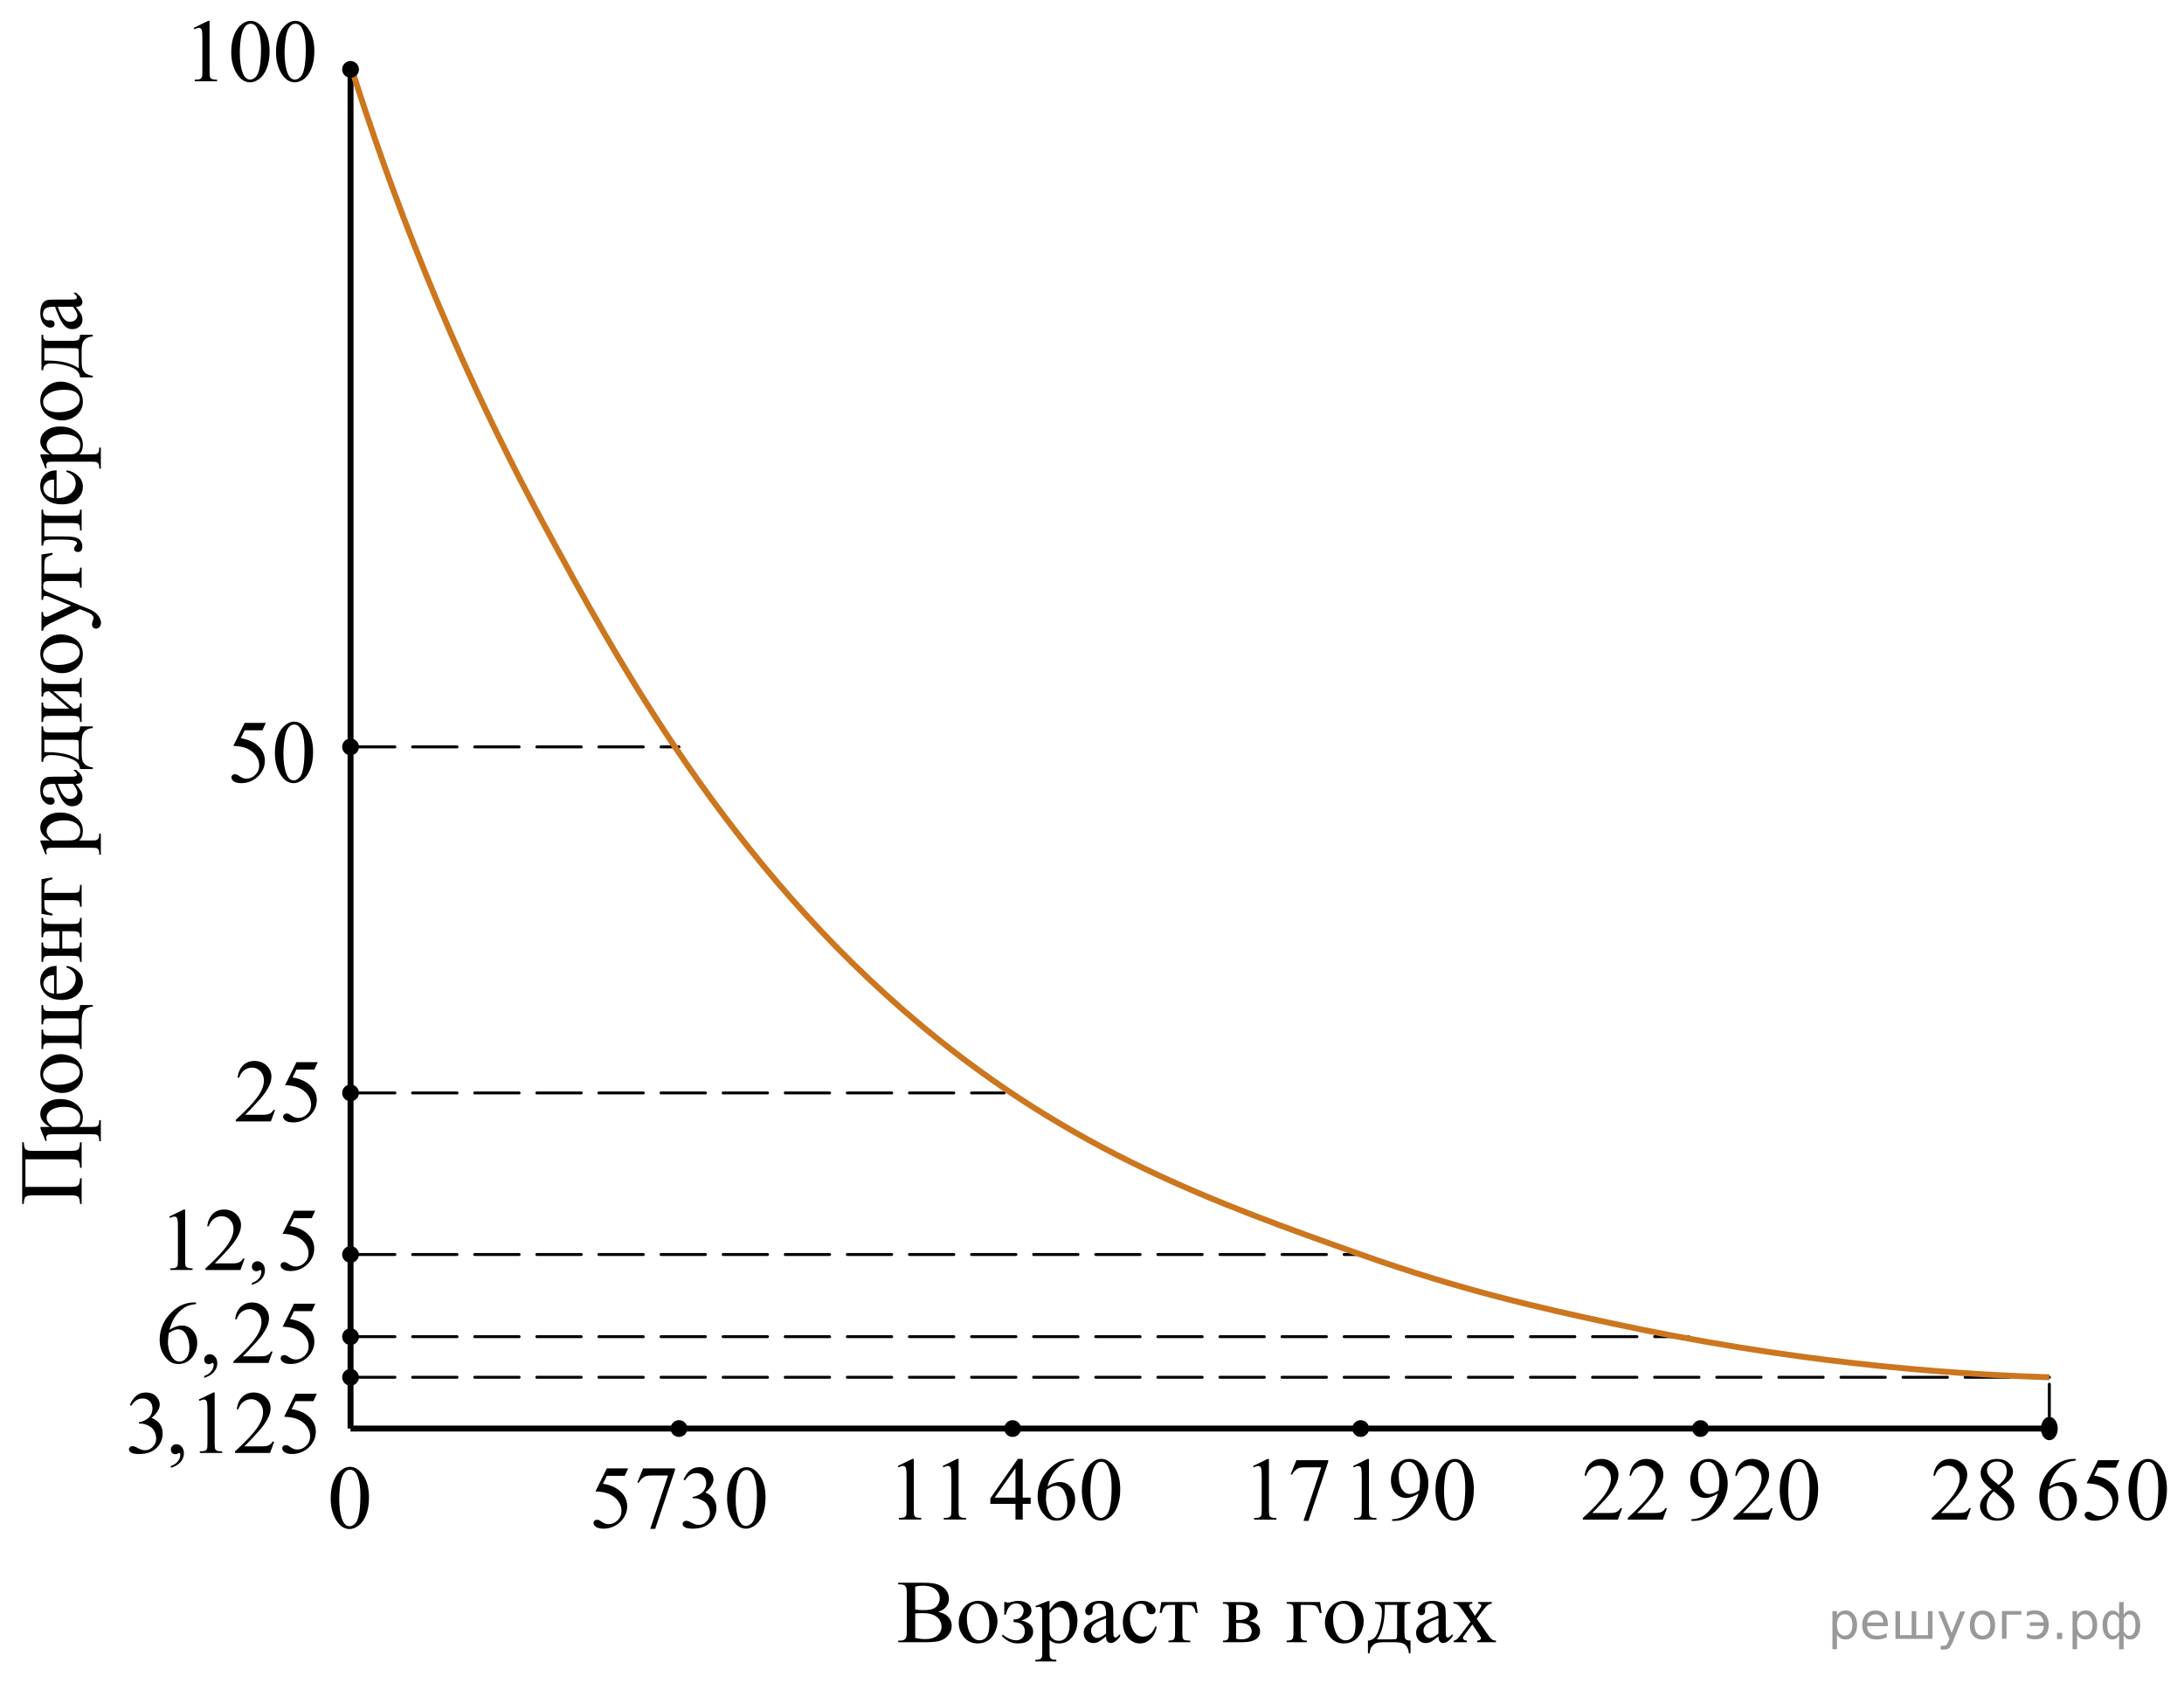 <?xml version="1.0" encoding="utf-8"?>
<!-- Generator: Adobe Illustrator 27.2.0, SVG Export Plug-In . SVG Version: 6.00 Build 0)  -->
<svg version="1.1" id="Слой_1" xmlns="http://www.w3.org/2000/svg" xmlns:xlink="http://www.w3.org/1999/xlink" x="0px" y="0px"
	 width="369.275px" height="284.489px" viewBox="0 0 369.275 284.489" enable-background="new 0 0 369.275 284.489"
	 xml:space="preserve">
<line fill="none" stroke="#000000" stroke-width="0.5" stroke-linecap="round" stroke-linejoin="round" stroke-miterlimit="10" stroke-dasharray="7.5,3" x1="346.505" y1="241.479" x2="346.505" y2="232.81"/>
<line fill="none" stroke="#000000" stroke-width="0.5" stroke-linecap="round" stroke-linejoin="round" stroke-miterlimit="10" stroke-dasharray="7.5,3" x1="59.271" y1="126.251" x2="114.803" y2="126.251"/>
<line fill="none" stroke="#000000" stroke-width="0.5" stroke-linecap="round" stroke-linejoin="round" stroke-miterlimit="10" stroke-dasharray="7.5,3" x1="59.271" y1="184.746" x2="169.793" y2="184.746"/>
<line fill="none" stroke="#000000" stroke-width="0.5" stroke-linecap="round" stroke-linejoin="round" stroke-miterlimit="10" stroke-dasharray="7.5,3" x1="59.271" y1="212.055" x2="230.064" y2="212.055"/>
<line fill="none" stroke="#000000" stroke-width="0.5" stroke-linecap="round" stroke-linejoin="round" stroke-miterlimit="10" stroke-dasharray="7.5,3" x1="59.271" y1="225.947" x2="285.484" y2="225.947"/>
<line fill="none" stroke="#000000" stroke-width="0.5" stroke-linecap="round" stroke-linejoin="round" stroke-miterlimit="10" stroke-dasharray="7.5,3" x1="59.271" y1="232.81" x2="346.505" y2="232.81"/>
<line fill="none" stroke="#000000" stroke-miterlimit="10" x1="59.271" y1="241.479" x2="345.739" y2="241.479"/>
<line fill="none" stroke="#000000" stroke-miterlimit="10" x1="59.271" y1="11.023" x2="59.271" y2="241.479"/>
<ellipse cx="59.271" cy="232.81" rx="1.417" ry="1.417"/>
<ellipse cx="59.271" cy="225.947" rx="1.42" ry="1.417"/>
<ellipse cx="59.271" cy="212.055" rx="1.42" ry="1.417"/>
<ellipse cx="59.271" cy="184.746" rx="1.42" ry="1.417"/>
<ellipse cx="59.271" cy="126.251" rx="1.42" ry="1.417"/>
<ellipse cx="114.803" cy="241.479" rx="1.42" ry="1.417"/>
<ellipse cx="171.213" cy="241.479" rx="1.42" ry="1.417"/>
<ellipse cx="230.064" cy="241.479" rx="1.42" ry="1.417"/>
<ellipse cx="287.526" cy="241.479" rx="1.42" ry="1.417"/>
<ellipse cx="346.505" cy="241.479" rx="1.42" ry="1.974"/>
<path fill="none" stroke="#CC761F" stroke-miterlimit="10" d="M59.271,11.023c6.309,19.968,16.478,47.63,32.511,77.289
	c12.531,23.181,31.15,57.624,64,85.041c25.668,21.422,49.756,29.985,74.282,38.703
	c17.29,6.146,30.954,9.15,42.143,11.57c30.183,6.527,55.722,8.608,74.298,9.185"/>
<ellipse cx="59.271" cy="11.727" rx="1.42" ry="1.417"/>
<g>
	<g>
		<g>
			<g>
				<g>
					<g>
						<g>
							<defs>
								<rect id="SVGID_1_" x="36.995" y="175.81" width="20.7" height="17.871"/>
							</defs>
							<clipPath id="SVGID_00000075156385298220473550000008458545872202616254_">
								<use xlink:href="#SVGID_1_"  overflow="visible"/>
							</clipPath>
							<g clip-path="url(#SVGID_00000075156385298220473550000008458545872202616254_)">
								<path d="M46.507,187.629l-0.704,1.927h-5.93v-0.273c1.744-1.585,2.972-2.879,3.684-3.884
									c0.712-1.004,1.067-1.922,1.067-2.754c0-0.635-0.195-1.156-0.585-1.565
									c-0.39-0.408-0.857-0.612-1.401-0.612c-0.494,0-0.938,0.144-1.331,0.432
									c-0.393,0.288-0.683,0.71-0.871,1.267h-0.274c0.123-0.911,0.441-1.61,0.953-2.098
									c0.511-0.487,1.15-0.731,1.916-0.731c0.815,0,1.496,0.261,2.042,0.782c0.546,0.522,0.819,1.138,0.819,1.846
									c0,0.508-0.119,1.015-0.356,1.522c-0.366,0.798-0.959,1.642-1.779,2.532
									c-1.23,1.339-1.998,2.147-2.305,2.422h2.624c0.534,0,0.908-0.019,1.123-0.059s0.409-0.119,0.582-0.24
									c0.173-0.12,0.324-0.292,0.452-0.513H46.507z"/>
								<path d="M53.726,179.544l-0.578,1.255h-3.024l-0.66,1.344c1.309,0.192,2.347,0.677,3.113,1.454
									c0.657,0.67,0.986,1.458,0.986,2.363c0,0.526-0.107,1.014-0.322,1.462
									c-0.215,0.448-0.486,0.829-0.811,1.145c-0.326,0.315-0.69,0.568-1.09,0.761
									c-0.568,0.271-1.151,0.405-1.749,0.405c-0.603,0-1.042-0.102-1.316-0.306s-0.411-0.43-0.411-0.676
									c0-0.138,0.057-0.26,0.17-0.365c0.113-0.106,0.257-0.159,0.43-0.159c0.128,0,0.241,0.019,0.337,0.06
									c0.096,0.039,0.261,0.14,0.493,0.303c0.371,0.256,0.746,0.384,1.127,0.384
									c0.578,0,1.086-0.218,1.523-0.653c0.438-0.436,0.656-0.967,0.656-1.592c0-0.606-0.195-1.17-0.586-1.694
									c-0.39-0.524-0.929-0.929-1.616-1.215c-0.539-0.222-1.272-0.35-2.201-0.384l1.927-3.891H53.726z"/>
							</g>
						</g>
					</g>
				</g>
			</g>
		</g>
	</g>
</g>
<g>
	<defs>
		<polygon id="SVGID_00000053526509378940803340000000089998330546574222_" points="36.339,136.334 55.521,136.334 
			55.521,118.463 36.339,118.463 36.339,136.334 		"/>
	</defs>
	<clipPath id="SVGID_00000129889480178478644950000004510829541659951288_">
		<use xlink:href="#SVGID_00000053526509378940803340000000089998330546574222_"  overflow="visible"/>
	</clipPath>
	<g clip-path="url(#SVGID_00000129889480178478644950000004510829541659951288_)">
		<path d="M44.943,122.194l-0.574,1.255h-3.002l-0.655,1.344c1.3,0.192,2.331,0.677,3.091,1.454
			c0.652,0.67,0.979,1.458,0.979,2.363c0,0.526-0.106,1.014-0.32,1.462c-0.213,0.448-0.482,0.829-0.806,1.145
			c-0.324,0.315-0.685,0.568-1.081,0.761c-0.565,0.271-1.144,0.405-1.737,0.405c-0.599,0-1.034-0.102-1.307-0.306
			c-0.272-0.204-0.408-0.43-0.408-0.676c0-0.138,0.056-0.26,0.169-0.365c0.113-0.106,0.255-0.159,0.427-0.159
			c0.127,0,0.239,0.019,0.335,0.06c0.095,0.039,0.258,0.14,0.489,0.303c0.368,0.256,0.741,0.384,1.119,0.384
			c0.574,0,1.078-0.218,1.512-0.653c0.434-0.436,0.651-0.967,0.651-1.592c0-0.606-0.194-1.17-0.582-1.694
			c-0.388-0.524-0.922-0.929-1.605-1.215c-0.535-0.222-1.263-0.35-2.186-0.384l1.914-3.891H44.943z"/>
		<path d="M46.48,127.258c0-1.142,0.172-2.125,0.515-2.949s0.8-1.438,1.369-1.843
			c0.441-0.319,0.897-0.479,1.369-0.479c0.765,0,1.452,0.392,2.061,1.174c0.76,0.97,1.141,2.284,1.141,3.942
			c0,1.162-0.167,2.149-0.5,2.961c-0.334,0.812-0.759,1.402-1.277,1.769c-0.518,0.367-1.017,0.55-1.498,0.55
			c-0.952,0-1.744-0.564-2.377-1.69C46.748,129.742,46.48,128.597,46.48,127.258z M47.923,127.443
			c0,1.379,0.169,2.503,0.508,3.375c0.28,0.733,0.697,1.1,1.251,1.1c0.265,0,0.54-0.119,0.824-0.358
			c0.285-0.238,0.5-0.639,0.648-1.199c0.226-0.847,0.338-2.04,0.338-3.581c0-1.143-0.118-2.095-0.353-2.857
			c-0.177-0.566-0.405-0.968-0.685-1.204c-0.201-0.162-0.444-0.243-0.729-0.243c-0.334,0-0.63,0.15-0.891,0.45
			c-0.353,0.409-0.594,1.051-0.721,1.927C47.987,125.728,47.923,126.591,47.923,127.443z"/>
	</g>
</g>
<g>
	<defs>
		<polygon id="SVGID_00000047062500911895162950000006569768033248646016_" points="30.129,17.871 56.28,17.871 56.28,0 30.129,0 
			30.129,17.871 		"/>
	</defs>
	<clipPath id="SVGID_00000085246404469995260470000000114594998687171976_">
		<use xlink:href="#SVGID_00000047062500911895162950000006569768033248646016_"  overflow="visible"/>
	</clipPath>
	<g clip-path="url(#SVGID_00000085246404469995260470000000114594998687171976_)">
		<path d="M32.755,4.712l2.439-1.188h0.244v8.454c0,0.561,0.023,0.911,0.07,1.049s0.144,0.243,0.292,0.317
			c0.148,0.073,0.449,0.115,0.902,0.125v0.273h-3.77v-0.273c0.473-0.01,0.779-0.05,0.916-0.122
			c0.138-0.071,0.234-0.167,0.289-0.287c0.054-0.121,0.081-0.481,0.081-1.082V6.572
			c0-0.728-0.024-1.195-0.074-1.402c-0.035-0.157-0.097-0.273-0.189-0.347c-0.091-0.074-0.201-0.111-0.329-0.111
			c-0.182,0-0.436,0.076-0.761,0.23L32.755,4.712z"/>
		<path d="M39.098,8.795c0-1.142,0.173-2.125,0.518-2.949c0.345-0.824,0.803-1.438,1.375-1.843
			c0.444-0.319,0.902-0.479,1.375-0.479c0.769,0,1.459,0.392,2.07,1.174c0.764,0.97,1.146,2.284,1.146,3.942
			c0,1.162-0.168,2.149-0.502,2.961c-0.335,0.812-0.763,1.402-1.283,1.769c-0.52,0.367-1.022,0.55-1.504,0.55
			c-0.956,0-1.752-0.564-2.388-1.69C39.366,11.278,39.098,10.134,39.098,8.795z M40.547,8.979
			c0,1.379,0.17,2.503,0.51,3.375c0.281,0.733,0.7,1.1,1.257,1.1c0.266,0,0.542-0.119,0.828-0.358
			c0.286-0.238,0.502-0.639,0.65-1.199c0.227-0.847,0.34-2.04,0.34-3.581c0-1.143-0.119-2.095-0.355-2.857
			C43.6,4.891,43.37,4.49,43.09,4.254c-0.202-0.162-0.446-0.243-0.732-0.243c-0.335,0-0.633,0.15-0.894,0.45
			c-0.355,0.409-0.596,1.051-0.725,1.927C40.611,7.264,40.547,8.128,40.547,8.979z"/>
		<path d="M46.668,8.795c0-1.142,0.173-2.125,0.518-2.949c0.345-0.824,0.803-1.438,1.375-1.843
			c0.444-0.319,0.902-0.479,1.375-0.479c0.769,0,1.459,0.392,2.07,1.174c0.764,0.97,1.146,2.284,1.146,3.942
			c0,1.162-0.168,2.149-0.502,2.961c-0.335,0.812-0.763,1.402-1.283,1.769c-0.52,0.367-1.022,0.55-1.504,0.55
			c-0.956,0-1.752-0.564-2.388-1.69C46.937,11.278,46.668,10.134,46.668,8.795z M48.117,8.979
			c0,1.379,0.17,2.503,0.51,3.375c0.281,0.733,0.7,1.1,1.257,1.1c0.266,0,0.542-0.119,0.828-0.358
			c0.286-0.238,0.502-0.639,0.65-1.199c0.227-0.847,0.34-2.04,0.34-3.581c0-1.143-0.119-2.095-0.355-2.857
			c-0.177-0.566-0.407-0.968-0.688-1.204c-0.202-0.162-0.446-0.243-0.732-0.243c-0.335,0-0.633,0.15-0.894,0.45
			c-0.355,0.409-0.596,1.051-0.725,1.927C48.181,7.264,48.117,8.128,48.117,8.979z"/>
	</g>
</g>
<g>
	<defs>
		<polygon id="SVGID_00000059293280739876440450000014557154401652040093_" points="25.989,220.175 56.28,220.175 56.28,200.924 
			25.989,200.924 25.989,220.175 		"/>
	</defs>
	<clipPath id="SVGID_00000128484841249183251480000017162546973379727803_">
		<use xlink:href="#SVGID_00000059293280739876440450000014557154401652040093_"  overflow="visible"/>
	</clipPath>
	<g clip-path="url(#SVGID_00000128484841249183251480000017162546973379727803_)">
		<path d="M28.62,205.645l2.44-1.19h0.244v8.456c0,0.561,0.023,0.911,0.07,1.049
			c0.046,0.139,0.144,0.244,0.292,0.318c0.148,0.073,0.449,0.115,0.902,0.125v0.273h-3.772v-0.273
			c0.474-0.01,0.779-0.05,0.917-0.122c0.138-0.071,0.234-0.167,0.289-0.288c0.054-0.12,0.082-0.48,0.082-1.082
			v-5.406c0-0.729-0.025-1.196-0.074-1.403c-0.034-0.157-0.097-0.273-0.189-0.347s-0.201-0.11-0.329-0.11
			c-0.183,0-0.436,0.076-0.762,0.229L28.62,205.645z"/>
		<path d="M41.362,212.749l-0.703,1.928h-5.917v-0.273c1.741-1.585,2.966-2.88,3.676-3.885
			c0.71-1.004,1.065-1.923,1.065-2.755c0-0.635-0.195-1.157-0.585-1.565c-0.39-0.409-0.856-0.613-1.397-0.613
			c-0.493,0-0.935,0.144-1.328,0.433c-0.392,0.287-0.682,0.71-0.869,1.267h-0.273
			c0.123-0.911,0.44-1.61,0.95-2.098s1.147-0.731,1.912-0.731c0.814,0,1.493,0.261,2.038,0.783
			c0.545,0.521,0.817,1.137,0.817,1.846c0,0.508-0.119,1.015-0.355,1.522c-0.365,0.798-0.957,1.643-1.775,2.533
			c-1.228,1.34-1.995,2.147-2.3,2.423h2.618c0.532,0,0.906-0.019,1.12-0.059
			c0.215-0.04,0.408-0.12,0.581-0.24c0.173-0.121,0.323-0.292,0.451-0.514H41.362z"/>
		<path d="M42.592,217.196v-0.325c0.508-0.167,0.901-0.427,1.18-0.779c0.278-0.352,0.417-0.725,0.417-1.118
			c0-0.094-0.022-0.173-0.066-0.236c-0.035-0.045-0.069-0.067-0.103-0.067c-0.054,0-0.172,0.05-0.355,0.148
			c-0.089,0.044-0.183,0.066-0.281,0.066c-0.242,0-0.434-0.071-0.577-0.215c-0.143-0.143-0.214-0.339-0.214-0.591
			c0-0.241,0.092-0.447,0.277-0.62c0.185-0.172,0.411-0.259,0.677-0.259c0.325,0,0.615,0.142,0.869,0.425
			s0.381,0.659,0.381,1.127c0,0.507-0.176,0.979-0.529,1.414S43.356,216.945,42.592,217.196z"/>
		<path d="M53.291,204.662l-0.577,1.255h-3.017l-0.658,1.345c1.306,0.191,2.342,0.677,3.106,1.455
			c0.656,0.669,0.983,1.457,0.983,2.363c0,0.526-0.107,1.015-0.322,1.462c-0.214,0.448-0.484,0.83-0.81,1.145
			c-0.326,0.315-0.688,0.568-1.087,0.761c-0.567,0.271-1.148,0.406-1.745,0.406c-0.602,0-1.039-0.102-1.312-0.307
			c-0.274-0.205-0.411-0.43-0.411-0.676c0-0.138,0.057-0.26,0.17-0.366c0.113-0.105,0.256-0.158,0.429-0.158
			c0.128,0,0.24,0.019,0.336,0.059c0.096,0.04,0.26,0.141,0.492,0.303c0.37,0.256,0.745,0.385,1.124,0.385
			c0.577,0,1.083-0.219,1.52-0.654c0.436-0.435,0.654-0.966,0.654-1.592c0-0.606-0.195-1.17-0.584-1.694
			c-0.39-0.524-0.927-0.93-1.612-1.215c-0.538-0.222-1.27-0.35-2.196-0.385l1.923-3.892H53.291z"/>
	</g>
</g>
<g>
	<defs>
		<polygon id="SVGID_00000019639831417407584220000003732663987471861399_" points="24.054,235.898 57.174,235.898 
			57.174,216.647 24.054,216.647 24.054,235.898 		"/>
	</defs>
	<clipPath id="SVGID_00000026852655023550550400000018075688463940583308_">
		<use xlink:href="#SVGID_00000019639831417407584220000003732663987471861399_"  overflow="visible"/>
	</clipPath>
	<g clip-path="url(#SVGID_00000026852655023550550400000018075688463940583308_)">
		<path d="M33.144,220.167v0.273c-0.652,0.064-1.185,0.193-1.597,0.388s-0.82,0.491-1.223,0.89
			c-0.403,0.399-0.736,0.844-1,1.333c-0.265,0.49-0.485,1.072-0.664,1.747
			c0.712-0.487,1.426-0.731,2.142-0.731c0.687,0,1.282,0.276,1.787,0.827c0.504,0.552,0.756,1.261,0.756,2.127
			c0,0.838-0.254,1.601-0.763,2.29c-0.613,0.837-1.423,1.256-2.431,1.256c-0.687,0-1.27-0.227-1.75-0.68
			c-0.939-0.882-1.408-2.024-1.408-3.427c0-0.896,0.18-1.748,0.541-2.556s0.876-1.524,1.545-2.149
			s1.31-1.046,1.923-1.263s1.184-0.325,1.712-0.325H33.144z M28.533,225.337c-0.089,0.665-0.133,1.201-0.133,1.61
			c0,0.473,0.088,0.985,0.263,1.54c0.175,0.554,0.436,0.993,0.782,1.318c0.252,0.231,0.559,0.347,0.919,0.347
			c0.43,0,0.814-0.202,1.152-0.606c0.338-0.404,0.508-0.98,0.508-1.728c0-0.842-0.168-1.57-0.504-2.187
			c-0.336-0.615-0.813-0.923-1.431-0.923c-0.188,0-0.389,0.04-0.604,0.118
			C29.271,224.907,28.953,225.077,28.533,225.337z"/>
		<path d="M34.532,232.908v-0.325c0.509-0.167,0.903-0.427,1.182-0.779c0.279-0.352,0.419-0.725,0.419-1.118
			c0-0.094-0.022-0.173-0.067-0.236c-0.035-0.045-0.069-0.067-0.103-0.067c-0.055,0-0.173,0.05-0.356,0.148
			c-0.089,0.044-0.183,0.066-0.282,0.066c-0.242,0-0.435-0.071-0.578-0.215c-0.144-0.143-0.215-0.339-0.215-0.591
			c0-0.241,0.093-0.447,0.278-0.62c0.185-0.172,0.412-0.259,0.678-0.259c0.326,0,0.616,0.142,0.871,0.425
			c0.254,0.283,0.381,0.659,0.381,1.127c0,0.507-0.177,0.979-0.53,1.414
			C35.857,232.313,35.298,232.657,34.532,232.908z"/>
		<path d="M46.096,228.461l-0.704,1.928h-5.93v-0.273c1.744-1.585,2.972-2.88,3.684-3.885
			c0.712-1.004,1.067-1.923,1.067-2.755c0-0.635-0.195-1.157-0.585-1.565c-0.39-0.409-0.857-0.613-1.401-0.613
			c-0.494,0-0.938,0.144-1.331,0.433c-0.393,0.287-0.683,0.71-0.871,1.267h-0.274
			c0.123-0.911,0.441-1.61,0.953-2.098c0.511-0.487,1.15-0.731,1.916-0.731c0.815,0,1.496,0.261,2.042,0.783
			c0.546,0.521,0.819,1.137,0.819,1.846c0,0.508-0.119,1.015-0.356,1.522c-0.366,0.798-0.959,1.643-1.779,2.533
			c-1.23,1.34-1.998,2.147-2.305,2.423h2.624c0.534,0,0.908-0.019,1.123-0.059c0.215-0.04,0.409-0.12,0.582-0.24
			c0.173-0.121,0.324-0.292,0.452-0.514H46.096z"/>
		<path d="M53.315,220.374l-0.578,1.255h-3.024l-0.66,1.345c1.309,0.191,2.347,0.677,3.113,1.455
			c0.657,0.669,0.986,1.457,0.986,2.363c0,0.526-0.107,1.015-0.322,1.462c-0.215,0.448-0.486,0.83-0.811,1.145
			c-0.326,0.315-0.69,0.568-1.09,0.761c-0.568,0.271-1.151,0.406-1.749,0.406c-0.603,0-1.042-0.102-1.316-0.307
			c-0.274-0.205-0.411-0.43-0.411-0.676c0-0.138,0.057-0.26,0.17-0.366c0.113-0.105,0.257-0.158,0.43-0.158
			c0.128,0,0.241,0.019,0.337,0.059c0.096,0.04,0.261,0.141,0.493,0.303c0.371,0.256,0.746,0.385,1.127,0.385
			c0.578,0,1.086-0.219,1.523-0.654c0.438-0.435,0.656-0.966,0.656-1.592c0-0.606-0.195-1.17-0.586-1.694
			c-0.39-0.524-0.929-0.93-1.616-1.215c-0.539-0.222-1.272-0.35-2.201-0.385l1.927-3.892H53.315z"/>
	</g>
</g>
<g>
	<defs>
		<polygon id="SVGID_00000052093348701060617170000000549081124582462593_" points="19.124,251.105 57.694,251.105 
			57.694,231.854 19.124,231.854 19.124,251.105 		"/>
	</defs>
	<clipPath id="SVGID_00000134941752337326887760000017793019412627611070_">
		<use xlink:href="#SVGID_00000052093348701060617170000000549081124582462593_"  overflow="visible"/>
	</clipPath>
	<g clip-path="url(#SVGID_00000134941752337326887760000017793019412627611070_)">
		<path d="M21.953,237.497c0.286-0.675,0.647-1.195,1.084-1.562c0.436-0.366,0.981-0.55,1.631-0.55
			c0.804,0,1.42,0.261,1.85,0.783c0.326,0.389,0.488,0.805,0.488,1.248c0,0.729-0.459,1.481-1.376,2.26
			c0.617,0.241,1.083,0.586,1.398,1.034c0.315,0.448,0.474,0.975,0.474,1.58c0,0.867-0.276,1.618-0.829,2.253
			c-0.72,0.827-1.763,1.241-3.129,1.241c-0.676,0-1.136-0.084-1.38-0.252c-0.244-0.167-0.366-0.347-0.366-0.539
			c0-0.143,0.058-0.268,0.174-0.376c0.116-0.108,0.255-0.163,0.418-0.163c0.123,0,0.249,0.019,0.377,0.06
			c0.084,0.024,0.273,0.114,0.569,0.27c0.296,0.155,0.501,0.247,0.614,0.276c0.183,0.055,0.377,0.082,0.585,0.082
			c0.503,0,0.941-0.195,1.313-0.584s0.559-0.85,0.559-1.381c0-0.389-0.086-0.769-0.259-1.138
			c-0.128-0.275-0.269-0.484-0.422-0.628c-0.212-0.196-0.503-0.375-0.873-0.535
			c-0.37-0.16-0.748-0.24-1.132-0.24h-0.236v-0.222c0.389-0.049,0.78-0.19,1.172-0.421
			s0.677-0.51,0.855-0.834c0.178-0.325,0.267-0.683,0.267-1.071c0-0.507-0.159-0.917-0.477-1.23
			c-0.318-0.312-0.714-0.469-1.188-0.469c-0.765,0-1.404,0.408-1.917,1.226L21.953,237.497z"/>
		<path d="M28.892,248.125v-0.325c0.508-0.167,0.901-0.427,1.18-0.779c0.278-0.352,0.418-0.725,0.418-1.118
			c0-0.094-0.022-0.173-0.067-0.236c-0.034-0.045-0.069-0.067-0.103-0.067c-0.054,0-0.172,0.05-0.355,0.148
			c-0.089,0.044-0.183,0.066-0.281,0.066c-0.242,0-0.434-0.071-0.577-0.215c-0.143-0.143-0.214-0.339-0.214-0.591
			c0-0.241,0.092-0.447,0.277-0.62c0.185-0.172,0.411-0.259,0.677-0.259c0.325,0,0.615,0.142,0.869,0.425
			s0.381,0.659,0.381,1.127c0,0.507-0.176,0.979-0.529,1.414S29.656,247.874,28.892,248.125z"/>
		<path d="M33.611,236.575l2.441-1.19h0.244v8.456c0,0.561,0.023,0.911,0.07,1.049
			c0.047,0.139,0.144,0.244,0.292,0.318c0.148,0.073,0.449,0.115,0.902,0.125v0.273h-3.773v-0.273
			c0.474-0.01,0.779-0.05,0.917-0.122c0.138-0.071,0.234-0.167,0.289-0.288c0.054-0.12,0.082-0.48,0.082-1.082
			v-5.406c0-0.729-0.025-1.196-0.074-1.403c-0.034-0.157-0.097-0.273-0.189-0.347s-0.201-0.11-0.329-0.11
			c-0.183,0-0.436,0.076-0.762,0.229L33.611,236.575z"/>
		<path d="M46.36,243.679l-0.703,1.928h-5.919v-0.273c1.741-1.585,2.967-2.88,3.677-3.885
			c0.71-1.004,1.065-1.923,1.065-2.755c0-0.635-0.195-1.157-0.585-1.565c-0.39-0.409-0.856-0.613-1.398-0.613
			c-0.494,0-0.936,0.144-1.328,0.433c-0.392,0.287-0.682,0.71-0.87,1.267h-0.273
			c0.123-0.911,0.44-1.61,0.951-2.098c0.51-0.487,1.148-0.731,1.913-0.731c0.814,0,1.493,0.261,2.038,0.783
			c0.545,0.521,0.818,1.137,0.818,1.846c0,0.508-0.119,1.015-0.355,1.522c-0.365,0.798-0.957,1.643-1.776,2.533
			c-1.228,1.34-1.995,2.147-2.301,2.423h2.619c0.533,0,0.907-0.019,1.121-0.059
			c0.215-0.04,0.408-0.12,0.581-0.24c0.172-0.121,0.323-0.292,0.451-0.514H46.36z"/>
		<path d="M53.566,235.592l-0.577,1.255h-3.019l-0.659,1.345c1.307,0.191,2.343,0.677,3.107,1.455
			c0.656,0.669,0.984,1.457,0.984,2.363c0,0.526-0.107,1.015-0.322,1.462c-0.214,0.448-0.484,0.83-0.81,1.145
			c-0.326,0.315-0.688,0.568-1.087,0.761c-0.567,0.271-1.149,0.406-1.746,0.406c-0.602,0-1.04-0.102-1.313-0.307
			c-0.274-0.205-0.411-0.43-0.411-0.676c0-0.138,0.057-0.26,0.17-0.366c0.114-0.105,0.257-0.158,0.429-0.158
			c0.128,0,0.241,0.019,0.337,0.059c0.096,0.04,0.26,0.141,0.492,0.303c0.37,0.256,0.745,0.385,1.125,0.385
			c0.577,0,1.084-0.219,1.52-0.654s0.655-0.966,0.655-1.592c0-0.606-0.195-1.17-0.585-1.694
			c-0.39-0.524-0.928-0.93-1.613-1.215c-0.538-0.222-1.27-0.35-2.197-0.385l1.924-3.892H53.566z"/>
	</g>
</g>
<g>
	<defs>
		<polygon id="SVGID_00000093174200083750768660000000216466103044157073_" points="97.553,262.354 132.053,262.354 
			132.053,244.483 97.553,244.483 97.553,262.354 		"/>
	</defs>
	<clipPath id="SVGID_00000121974275119875131490000014767108563361507498_">
		<use xlink:href="#SVGID_00000093174200083750768660000000216466103044157073_"  overflow="visible"/>
	</clipPath>
	<g clip-path="url(#SVGID_00000121974275119875131490000014767108563361507498_)">
		<path d="M106.209,248.213l-0.578,1.255h-3.024l-0.66,1.344c1.309,0.192,2.347,0.677,3.113,1.454
			c0.657,0.67,0.986,1.458,0.986,2.363c0,0.526-0.107,1.014-0.322,1.462c-0.215,0.448-0.486,0.829-0.811,1.145
			c-0.326,0.315-0.69,0.568-1.09,0.761c-0.568,0.271-1.151,0.405-1.749,0.405c-0.603,0-1.042-0.102-1.316-0.306
			s-0.411-0.43-0.411-0.676c0-0.138,0.057-0.26,0.17-0.365c0.113-0.106,0.257-0.159,0.43-0.159
			c0.128,0,0.241,0.019,0.337,0.06c0.096,0.039,0.261,0.14,0.493,0.303c0.371,0.256,0.746,0.384,1.127,0.384
			c0.578,0,1.086-0.218,1.523-0.653c0.438-0.436,0.656-0.967,0.656-1.592c0-0.606-0.195-1.17-0.586-1.694
			c-0.39-0.524-0.929-0.929-1.616-1.215c-0.539-0.222-1.272-0.35-2.201-0.384l1.927-3.891H106.209z"/>
		<path d="M108.737,248.213h5.389v0.28l-3.35,9.938h-0.831l3.002-9.016h-2.765c-0.559,0-0.956,0.066-1.193,0.199
			c-0.415,0.227-0.749,0.576-1,1.049l-0.215-0.081L108.737,248.213z"/>
		<path d="M115.571,250.118c0.287-0.674,0.648-1.194,1.086-1.562c0.437-0.366,0.982-0.55,1.634-0.55
			c0.805,0,1.423,0.261,1.853,0.782c0.326,0.39,0.489,0.805,0.489,1.248c0,0.729-0.46,1.481-1.379,2.26
			c0.618,0.241,1.085,0.586,1.401,1.033c0.316,0.448,0.475,0.975,0.475,1.58c0,0.866-0.277,1.617-0.83,2.252
			c-0.722,0.827-1.767,1.24-3.136,1.24c-0.677,0-1.138-0.083-1.382-0.251c-0.245-0.167-0.367-0.347-0.367-0.539
			c0-0.143,0.058-0.268,0.174-0.376c0.116-0.108,0.255-0.162,0.418-0.162c0.123,0,0.249,0.019,0.378,0.059
			c0.084,0.024,0.274,0.114,0.57,0.27c0.297,0.155,0.501,0.247,0.615,0.277
			c0.183,0.054,0.378,0.081,0.586,0.081c0.504,0,0.942-0.194,1.315-0.584c0.373-0.389,0.56-0.849,0.56-1.381
			c0-0.389-0.086-0.768-0.259-1.137c-0.129-0.275-0.27-0.484-0.422-0.628c-0.213-0.196-0.504-0.375-0.875-0.535
			c-0.371-0.159-0.749-0.239-1.134-0.239h-0.237v-0.222c0.39-0.05,0.782-0.19,1.175-0.421
			s0.678-0.51,0.856-0.835c0.178-0.324,0.267-0.682,0.267-1.07c0-0.507-0.16-0.917-0.478-1.23
			c-0.319-0.312-0.715-0.469-1.19-0.469c-0.766,0-1.406,0.409-1.919,1.226L115.571,250.118z"/>
		<path d="M122.938,253.278c0-1.142,0.173-2.125,0.519-2.949c0.346-0.824,0.805-1.438,1.378-1.843
			c0.445-0.319,0.904-0.479,1.379-0.479c0.771,0,1.462,0.392,2.075,1.174c0.766,0.97,1.149,2.284,1.149,3.942
			c0,1.162-0.168,2.149-0.504,2.961c-0.336,0.812-0.765,1.402-1.286,1.769c-0.521,0.367-1.024,0.55-1.508,0.55
			c-0.959,0-1.757-0.564-2.394-1.69C123.208,255.761,122.938,254.617,122.938,253.278z M124.391,253.462
			c0,1.379,0.17,2.503,0.511,3.375c0.282,0.733,0.702,1.1,1.26,1.1c0.267,0,0.543-0.119,0.83-0.358
			c0.287-0.238,0.504-0.639,0.652-1.199c0.227-0.847,0.341-2.04,0.341-3.581c0-1.143-0.119-2.095-0.356-2.857
			c-0.178-0.566-0.408-0.968-0.689-1.204c-0.203-0.162-0.448-0.243-0.734-0.243c-0.336,0-0.635,0.15-0.897,0.45
			c-0.356,0.409-0.598,1.051-0.727,1.927C124.456,251.747,124.391,252.611,124.391,253.462z"/>
	</g>
</g>
<g>
	<defs>
		<polygon id="SVGID_00000083807194626607916710000007142705241885790852_" points="149.167,263.768 193.258,263.768 
			193.258,243.068 149.167,243.068 149.167,263.768 		"/>
	</defs>
	<clipPath id="SVGID_00000163044261998075495340000008730381661560833152_">
		<use xlink:href="#SVGID_00000083807194626607916710000007142705241885790852_"  overflow="visible"/>
	</clipPath>
	<g clip-path="url(#SVGID_00000163044261998075495340000008730381661560833152_)">
		<path d="M151.819,247.798l2.442-1.193h0.244v8.487c0,0.564,0.023,0.914,0.07,1.053
			c0.047,0.138,0.144,0.244,0.292,0.318s0.449,0.116,0.903,0.126v0.274h-3.774v-0.274
			c0.474-0.01,0.78-0.051,0.918-0.122c0.138-0.071,0.234-0.168,0.289-0.289c0.054-0.121,0.081-0.483,0.081-1.086
			v-5.426c0-0.731-0.024-1.2-0.074-1.408c-0.035-0.158-0.098-0.274-0.189-0.349s-0.201-0.111-0.329-0.111
			c-0.183,0-0.436,0.077-0.762,0.231L151.819,247.798z"/>
		<path d="M159.397,247.798l2.442-1.193h0.244v8.487c0,0.564,0.023,0.914,0.07,1.053
			c0.047,0.138,0.144,0.244,0.292,0.318s0.449,0.116,0.903,0.126v0.274h-3.774v-0.274
			c0.474-0.01,0.78-0.051,0.918-0.122c0.138-0.071,0.234-0.168,0.289-0.289c0.054-0.121,0.081-0.483,0.081-1.086
			v-5.426c0-0.731-0.024-1.2-0.074-1.408c-0.035-0.158-0.098-0.274-0.189-0.349s-0.201-0.111-0.329-0.111
			c-0.183,0-0.436,0.077-0.762,0.231L159.397,247.798z"/>
		<path d="M174.268,253.158v1.053h-1.347v2.653h-1.221v-2.653h-4.248v-0.949l4.655-6.656h0.814v6.553H174.268z
			 M171.7,253.158v-4.988l-3.523,4.988H171.7z"/>
		<path d="M181.586,246.605v0.274c-0.651,0.065-1.183,0.194-1.595,0.39s-0.819,0.492-1.221,0.893
			c-0.402,0.4-0.735,0.847-0.999,1.338c-0.264,0.492-0.484,1.076-0.662,1.753
			c0.71-0.489,1.423-0.733,2.139-0.733c0.685,0,1.28,0.276,1.784,0.83c0.503,0.554,0.755,1.265,0.755,2.135
			c0,0.84-0.254,1.606-0.762,2.298c-0.612,0.84-1.421,1.26-2.428,1.26c-0.685,0-1.268-0.228-1.747-0.682
			c-0.937-0.885-1.406-2.031-1.406-3.439c0-0.899,0.18-1.754,0.54-2.564s0.875-1.529,1.543-2.157
			c0.668-0.627,1.309-1.05,1.92-1.268c0.612-0.217,1.182-0.326,1.71-0.326H181.586z M176.983,251.793
			c-0.089,0.668-0.133,1.206-0.133,1.616c0,0.475,0.088,0.989,0.263,1.546c0.175,0.556,0.435,0.996,0.781,1.322
			c0.252,0.232,0.558,0.349,0.918,0.349c0.429,0,0.812-0.202,1.151-0.607c0.338-0.405,0.507-0.983,0.507-1.734
			c0-0.846-0.168-1.576-0.503-2.194c-0.335-0.617-0.811-0.927-1.428-0.927c-0.188,0-0.389,0.04-0.603,0.119
			C177.72,251.362,177.403,251.532,176.983,251.793z"/>
		<path d="M182.919,251.898c0-1.147,0.172-2.134,0.518-2.962c0.345-0.827,0.804-1.443,1.377-1.849
			c0.444-0.321,0.903-0.482,1.377-0.482c0.769,0,1.46,0.394,2.072,1.179c0.765,0.974,1.147,2.293,1.147,3.958
			c0,1.167-0.168,2.157-0.503,2.973s-0.764,1.407-1.284,1.775s-1.022,0.552-1.506,0.552
			c-0.957,0-1.754-0.565-2.39-1.697C183.187,254.391,182.919,253.242,182.919,251.898z M184.369,252.082
			c0,1.384,0.17,2.513,0.511,3.388c0.281,0.736,0.701,1.105,1.258,1.105c0.266,0,0.542-0.12,0.829-0.359
			c0.286-0.239,0.503-0.642,0.651-1.204c0.227-0.851,0.34-2.049,0.34-3.596c0-1.145-0.119-2.103-0.355-2.868
			c-0.177-0.568-0.407-0.971-0.688-1.208c-0.202-0.163-0.447-0.245-0.733-0.245c-0.335,0-0.634,0.151-0.895,0.452
			c-0.355,0.41-0.597,1.056-0.726,1.935C184.433,250.361,184.369,251.228,184.369,252.082z"/>
	</g>
</g>
<g>
	<defs>
		<polygon id="SVGID_00000129194743119327085030000011376310524283142313_" points="209.23,263.768 251.941,263.768 
			251.941,243.068 209.23,243.068 209.23,263.768 		"/>
	</defs>
	<clipPath id="SVGID_00000031183547331360660170000006160560440729678225_">
		<use xlink:href="#SVGID_00000129194743119327085030000011376310524283142313_"  overflow="visible"/>
	</clipPath>
	<g clip-path="url(#SVGID_00000031183547331360660170000006160560440729678225_)">
		<path d="M211.869,247.809l2.442-1.193h0.244v8.487c0,0.564,0.023,0.914,0.07,1.053
			c0.047,0.138,0.144,0.244,0.292,0.318c0.148,0.074,0.449,0.116,0.903,0.126v0.274h-3.774V256.6
			c0.474-0.01,0.779-0.051,0.917-0.122s0.234-0.168,0.289-0.289s0.082-0.483,0.082-1.086v-5.426
			c0-0.731-0.025-1.2-0.074-1.408c-0.035-0.158-0.098-0.274-0.189-0.349s-0.201-0.111-0.329-0.111
			c-0.183,0-0.437,0.077-0.762,0.231L211.869,247.809z"/>
		<path d="M219.195,246.824h5.379v0.281l-3.344,9.978h-0.829l2.997-9.051h-2.76c-0.558,0-0.955,0.066-1.191,0.2
			c-0.414,0.228-0.747,0.578-0.999,1.053l-0.214-0.082L219.195,246.824z"/>
		<path d="M228.782,247.809l2.442-1.193h0.244v8.487c0,0.564,0.023,0.914,0.07,1.053
			c0.047,0.138,0.144,0.244,0.292,0.318s0.449,0.116,0.902,0.126v0.274h-3.773V256.6
			c0.474-0.01,0.779-0.051,0.917-0.122c0.139-0.071,0.234-0.168,0.289-0.289c0.054-0.121,0.081-0.483,0.081-1.086
			v-5.426c0-0.731-0.024-1.2-0.073-1.408c-0.035-0.158-0.098-0.274-0.19-0.349
			c-0.091-0.074-0.201-0.111-0.329-0.111c-0.183,0-0.436,0.077-0.762,0.231L228.782,247.809z"/>
		<path d="M235.383,257.082v-0.274c0.642-0.01,1.238-0.159,1.791-0.449c0.553-0.289,1.087-0.794,1.603-1.516
			c0.515-0.721,0.874-1.515,1.076-2.379c-0.774,0.499-1.475,0.749-2.102,0.749c-0.705,0-1.31-0.273-1.813-0.819
			c-0.503-0.546-0.754-1.272-0.754-2.176c0-0.879,0.251-1.662,0.754-2.35c0.607-0.835,1.399-1.253,2.376-1.253
			c0.824,0,1.529,0.342,2.116,1.023c0.721,0.845,1.081,1.888,1.081,3.128c0,1.116-0.274,2.158-0.822,3.124
			c-0.547,0.966-1.31,1.768-2.286,2.405c-0.795,0.523-1.66,0.786-2.598,0.786H235.383z M239.971,251.915
			c0.089-0.642,0.134-1.156,0.134-1.541c0-0.479-0.082-0.997-0.244-1.554c-0.163-0.556-0.394-0.981-0.692-1.278
			c-0.299-0.296-0.638-0.444-1.018-0.444c-0.439,0-0.824,0.197-1.154,0.593s-0.496,0.983-0.496,1.764
			c0,1.043,0.22,1.858,0.659,2.446c0.32,0.425,0.715,0.638,1.184,0.638c0.228,0,0.496-0.055,0.807-0.163
			S239.734,252.114,239.971,251.915z"/>
		<path d="M242.709,251.909c0-1.147,0.173-2.134,0.518-2.962c0.346-0.827,0.805-1.443,1.377-1.849
			c0.444-0.321,0.902-0.482,1.376-0.482c0.769,0,1.461,0.394,2.072,1.179c0.765,0.974,1.147,2.293,1.147,3.958
			c0,1.167-0.168,2.157-0.504,2.973c-0.335,0.815-0.763,1.407-1.283,1.775s-1.022,0.552-1.506,0.552
			c-0.958,0-1.754-0.565-2.391-1.697C242.977,254.402,242.709,253.252,242.709,251.909z M244.159,252.093
			c0,1.384,0.171,2.513,0.511,3.388c0.281,0.736,0.7,1.105,1.258,1.105c0.267,0,0.543-0.12,0.829-0.359
			c0.286-0.239,0.503-0.642,0.651-1.204c0.227-0.851,0.34-2.049,0.34-3.596c0-1.145-0.118-2.103-0.354-2.868
			c-0.178-0.568-0.407-0.971-0.689-1.208c-0.202-0.163-0.446-0.245-0.732-0.245c-0.336,0-0.634,0.151-0.895,0.452
			c-0.355,0.41-0.597,1.056-0.726,1.935C244.224,250.371,244.159,251.239,244.159,252.093z"/>
	</g>
</g>
<g>
	<defs>
		<polygon id="SVGID_00000013914511273889048190000013818531154360107911_" points="264.756,263.768 310.296,263.768 
			310.296,243.068 264.756,243.068 264.756,263.768 		"/>
	</defs>
	<clipPath id="SVGID_00000020399517146353793860000015373134960638811327_">
		<use xlink:href="#SVGID_00000013914511273889048190000013818531154360107911_"  overflow="visible"/>
	</clipPath>
	<g clip-path="url(#SVGID_00000020399517146353793860000015373134960638811327_)">
		<path d="M274.265,254.94l-0.704,1.935h-5.93V256.6c1.744-1.591,2.972-2.891,3.684-3.898s1.067-1.93,1.067-2.765
			c0-0.638-0.195-1.161-0.586-1.571c-0.39-0.41-0.857-0.615-1.4-0.615c-0.494,0-0.938,0.144-1.331,0.434
			c-0.393,0.289-0.683,0.713-0.87,1.27h-0.274c0.123-0.914,0.44-1.615,0.952-2.104s1.15-0.734,1.916-0.734
			c0.815,0,1.496,0.263,2.042,0.786s0.819,1.142,0.819,1.853c0,0.51-0.119,1.019-0.356,1.527
			c-0.365,0.801-0.958,1.648-1.778,2.542c-1.23,1.345-1.999,2.155-2.306,2.432h2.624c0.534,0,0.908-0.019,1.123-0.06
			c0.215-0.039,0.409-0.119,0.582-0.24s0.323-0.293,0.452-0.516H274.265z"/>
		<path d="M281.854,254.94l-0.704,1.935h-5.93V256.6c1.744-1.591,2.972-2.891,3.684-3.898s1.067-1.93,1.067-2.765
			c0-0.638-0.195-1.161-0.586-1.571c-0.39-0.41-0.857-0.615-1.4-0.615c-0.494,0-0.938,0.144-1.331,0.434
			c-0.393,0.289-0.683,0.713-0.87,1.27h-0.274c0.123-0.914,0.44-1.615,0.952-2.104s1.15-0.734,1.916-0.734
			c0.815,0,1.496,0.263,2.042,0.786s0.819,1.142,0.819,1.853c0,0.51-0.119,1.019-0.356,1.527
			c-0.365,0.801-0.958,1.648-1.778,2.542c-1.23,1.345-1.999,2.155-2.306,2.432h2.624c0.534,0,0.908-0.019,1.123-0.06
			c0.215-0.039,0.409-0.119,0.582-0.24s0.323-0.293,0.452-0.516H281.854z"/>
		<path d="M285.986,257.082v-0.274c0.643-0.01,1.24-0.159,1.794-0.449c0.554-0.289,1.089-0.794,1.605-1.516
			c0.517-0.721,0.876-1.515,1.079-2.379c-0.776,0.499-1.478,0.749-2.106,0.749c-0.706,0-1.312-0.273-1.815-0.819
			s-0.756-1.272-0.756-2.176c0-0.879,0.252-1.662,0.756-2.35c0.607-0.835,1.4-1.253,2.379-1.253
			c0.825,0,1.532,0.342,2.12,1.023c0.722,0.845,1.082,1.888,1.082,3.128c0,1.116-0.274,2.158-0.823,3.124
			c-0.548,0.966-1.312,1.768-2.29,2.405c-0.796,0.523-1.663,0.786-2.602,0.786H285.986z M290.582,251.915
			c0.089-0.642,0.134-1.156,0.134-1.541c0-0.479-0.082-0.997-0.245-1.554c-0.163-0.556-0.394-0.981-0.692-1.278
			c-0.299-0.296-0.639-0.444-1.02-0.444c-0.44,0-0.825,0.197-1.156,0.593s-0.496,0.983-0.496,1.764
			c0,1.043,0.22,1.858,0.659,2.446c0.321,0.425,0.717,0.638,1.185,0.638c0.228,0,0.497-0.055,0.809-0.163
			S290.345,252.114,290.582,251.915z"/>
		<path d="M299.736,254.94l-0.704,1.935h-5.93V256.6c1.744-1.591,2.973-2.891,3.684-3.898
			c0.712-1.008,1.067-1.93,1.067-2.765c0-0.638-0.195-1.161-0.585-1.571c-0.391-0.41-0.857-0.615-1.401-0.615
			c-0.494,0-0.938,0.144-1.33,0.434s-0.684,0.713-0.871,1.27h-0.274c0.124-0.914,0.441-1.615,0.953-2.104
			c0.511-0.489,1.149-0.734,1.916-0.734c0.815,0,1.495,0.263,2.042,0.786c0.546,0.523,0.818,1.142,0.818,1.853
			c0,0.51-0.118,1.019-0.355,1.527c-0.366,0.801-0.959,1.648-1.779,2.542c-1.23,1.345-1.998,2.155-2.305,2.432
			h2.624c0.533,0,0.908-0.019,1.123-0.06c0.215-0.039,0.408-0.119,0.581-0.24s0.324-0.293,0.452-0.516H299.736z"/>
		<path d="M300.915,251.909c0-1.147,0.173-2.134,0.519-2.962c0.346-0.827,0.806-1.443,1.379-1.849
			c0.444-0.321,0.904-0.482,1.379-0.482c0.77,0,1.462,0.394,2.075,1.179c0.766,0.974,1.148,2.293,1.148,3.958
			c0,1.167-0.168,2.157-0.504,2.973s-0.765,1.407-1.286,1.775s-1.023,0.552-1.508,0.552
			c-0.959,0-1.757-0.565-2.394-1.697C301.185,254.402,300.915,253.252,300.915,251.909z M302.368,252.093
			c0,1.384,0.17,2.513,0.511,3.388c0.282,0.736,0.702,1.105,1.261,1.105c0.267,0,0.543-0.12,0.83-0.359
			c0.286-0.239,0.504-0.642,0.652-1.204c0.227-0.851,0.341-2.049,0.341-3.596c0-1.145-0.119-2.103-0.356-2.868
			c-0.178-0.568-0.407-0.971-0.689-1.208c-0.203-0.163-0.448-0.245-0.734-0.245c-0.336,0-0.635,0.151-0.896,0.452
			c-0.356,0.41-0.599,1.056-0.727,1.935C302.432,250.371,302.368,251.239,302.368,252.093z"/>
	</g>
</g>
<g>
	<defs>
		<polygon id="SVGID_00000050648378222025567330000006534438651107670667_" points="323.735,263.768 369.275,263.768 
			369.275,243.068 323.735,243.068 323.735,263.768 		"/>
	</defs>
	<clipPath id="SVGID_00000130621833178230145740000005239941970216596612_">
		<use xlink:href="#SVGID_00000050648378222025567330000006534438651107670667_"  overflow="visible"/>
	</clipPath>
	<g clip-path="url(#SVGID_00000130621833178230145740000005239941970216596612_)">
		<path d="M333.235,254.94l-0.705,1.935h-5.929V256.6c1.744-1.591,2.972-2.891,3.683-3.898
			c0.713-1.008,1.068-1.93,1.068-2.765c0-0.638-0.195-1.161-0.586-1.571s-0.857-0.615-1.4-0.615
			c-0.494,0-0.938,0.144-1.331,0.434c-0.393,0.289-0.683,0.713-0.87,1.27h-0.274
			c0.123-0.914,0.44-1.615,0.952-2.104s1.15-0.734,1.916-0.734c0.815,0,1.496,0.263,2.041,0.786
			c0.547,0.523,0.82,1.142,0.82,1.853c0,0.51-0.119,1.019-0.355,1.527c-0.367,0.801-0.959,1.648-1.779,2.542
			c-1.23,1.345-1.999,2.155-2.306,2.432h2.624c0.533,0,0.908-0.019,1.123-0.06c0.215-0.039,0.408-0.119,0.582-0.24
			c0.172-0.121,0.324-0.293,0.451-0.516H333.235z"/>
		<path d="M336.778,251.812c-0.796-0.652-1.309-1.176-1.538-1.571s-0.345-0.806-0.345-1.23
			c0-0.652,0.252-1.214,0.756-1.687c0.504-0.472,1.174-0.708,2.009-0.708c0.81,0,1.463,0.221,1.957,0.66
			s0.741,0.941,0.741,1.505c0,0.375-0.134,0.759-0.4,1.148c-0.267,0.391-0.823,0.851-1.668,1.379
			c0.87,0.672,1.445,1.2,1.728,1.586c0.375,0.504,0.564,1.035,0.564,1.594c0,0.707-0.27,1.31-0.809,1.812
			c-0.538,0.501-1.245,0.752-2.12,0.752c-0.953,0-1.697-0.299-2.231-0.896c-0.425-0.479-0.638-1.003-0.638-1.571
			c0-0.445,0.149-0.886,0.448-1.323S336.047,252.341,336.778,251.812z M337.127,252.093
			c-0.41,0.347-0.715,0.723-0.912,1.131c-0.197,0.407-0.297,0.849-0.297,1.323c0,0.637,0.175,1.147,0.523,1.53
			c0.348,0.383,0.791,0.574,1.33,0.574c0.533,0,0.961-0.15,1.282-0.452c0.321-0.301,0.481-0.667,0.481-1.097
			c0-0.355-0.094-0.675-0.281-0.956C338.903,253.623,338.194,252.939,337.127,252.093z M337.941,251.019
			c0.594-0.534,0.969-0.955,1.127-1.264s0.237-0.658,0.237-1.049c0-0.519-0.145-0.926-0.438-1.22
			c-0.291-0.294-0.69-0.44-1.193-0.44s-0.914,0.145-1.23,0.436c-0.316,0.292-0.474,0.633-0.474,1.023
			c0,0.257,0.065,0.514,0.196,0.77s0.317,0.502,0.56,0.734L337.941,251.019z"/>
		<path d="M350.962,246.616v0.274c-0.652,0.065-1.185,0.194-1.598,0.39c-0.413,0.195-0.82,0.492-1.223,0.893
			c-0.403,0.4-0.736,0.847-1.001,1.338c-0.265,0.492-0.485,1.076-0.663,1.753
			c0.711-0.489,1.425-0.733,2.142-0.733c0.686,0,1.282,0.276,1.786,0.83s0.757,1.265,0.757,2.135
			c0,0.84-0.255,1.606-0.764,2.298c-0.613,0.84-1.424,1.26-2.432,1.26c-0.686,0-1.27-0.228-1.749-0.682
			c-0.939-0.885-1.408-2.031-1.408-3.439c0-0.899,0.181-1.754,0.541-2.564s0.876-1.529,1.546-2.157
			c0.669-0.627,1.31-1.05,1.923-1.268c0.612-0.217,1.184-0.326,1.712-0.326H350.962z M346.351,251.804
			c-0.089,0.668-0.134,1.206-0.134,1.616c0,0.475,0.088,0.989,0.263,1.546c0.176,0.556,0.436,0.996,0.782,1.322
			c0.252,0.232,0.559,0.349,0.919,0.349c0.431,0,0.815-0.202,1.153-0.607c0.338-0.405,0.508-0.983,0.508-1.734
			c0-0.846-0.169-1.576-0.505-2.194c-0.336-0.617-0.812-0.927-1.43-0.927c-0.189,0-0.39,0.04-0.605,0.119
			S346.771,251.542,346.351,251.804z"/>
		<path d="M358.337,246.824l-0.579,1.26h-3.023l-0.66,1.35c1.31,0.192,2.348,0.679,3.113,1.46
			c0.657,0.672,0.986,1.463,0.986,2.372c0,0.528-0.108,1.018-0.323,1.467c-0.215,0.45-0.485,0.833-0.811,1.149
			c-0.326,0.316-0.69,0.57-1.089,0.764c-0.568,0.272-1.152,0.407-1.75,0.407c-0.603,0-1.041-0.102-1.315-0.308
			s-0.411-0.431-0.411-0.678c0-0.139,0.057-0.261,0.17-0.367c0.114-0.106,0.257-0.159,0.431-0.159
			c0.128,0,0.24,0.019,0.337,0.06c0.097,0.039,0.261,0.141,0.493,0.304c0.37,0.257,0.746,0.385,1.126,0.385
			c0.578,0,1.086-0.219,1.523-0.655c0.438-0.438,0.656-0.97,0.656-1.598c0-0.607-0.195-1.175-0.586-1.701
			s-0.929-0.933-1.615-1.219c-0.539-0.223-1.272-0.352-2.202-0.386l1.928-3.906H358.337z"/>
		<path d="M359.886,251.909c0-1.147,0.173-2.134,0.519-2.962c0.346-0.827,0.806-1.443,1.379-1.849
			c0.444-0.321,0.904-0.482,1.378-0.482c0.771,0,1.463,0.394,2.076,1.179c0.766,0.974,1.148,2.293,1.148,3.958
			c0,1.167-0.168,2.157-0.504,2.973s-0.765,1.407-1.286,1.775s-1.024,0.552-1.508,0.552
			c-0.959,0-1.757-0.565-2.394-1.697C360.154,254.402,359.886,253.252,359.886,251.909z M361.338,252.093
			c0,1.384,0.171,2.513,0.512,3.388c0.281,0.736,0.701,1.105,1.26,1.105c0.268,0,0.544-0.12,0.83-0.359
			c0.287-0.239,0.505-0.642,0.652-1.204c0.228-0.851,0.341-2.049,0.341-3.596c0-1.145-0.118-2.103-0.355-2.868
			c-0.178-0.568-0.407-0.971-0.69-1.208c-0.202-0.163-0.447-0.245-0.733-0.245c-0.336,0-0.635,0.151-0.897,0.452
			c-0.355,0.41-0.598,1.056-0.726,1.935C361.402,250.371,361.338,251.239,361.338,252.093z"/>
	</g>
</g>
<g>
	<defs>
		<polygon id="SVGID_00000123429976039868013170000006903677811748682396_" points="149.068,284.489 256.708,284.489 
			256.708,263.789 149.068,263.789 149.068,284.489 		"/>
	</defs>
	<clipPath id="SVGID_00000129923851427269766170000008073542424488480900_">
		<use xlink:href="#SVGID_00000123429976039868013170000006903677811748682396_"  overflow="visible"/>
	</clipPath>
	<g clip-path="url(#SVGID_00000129923851427269766170000008073542424488480900_)">
		<path d="M158.63,272.466c0.697,0.148,1.218,0.385,1.565,0.711c0.478,0.455,0.719,1.011,0.719,1.668
			c0,0.499-0.158,0.978-0.475,1.435s-0.75,0.79-1.301,1c-0.551,0.211-1.393,0.315-2.523,0.315h-4.744v-0.274h0.378
			c0.42,0,0.722-0.133,0.904-0.4c0.113-0.173,0.171-0.541,0.171-1.105v-6.492c0-0.623-0.072-1.016-0.215-1.179
			c-0.193-0.218-0.479-0.326-0.86-0.326h-0.378v-0.274h4.344c0.81,0,1.46,0.06,1.949,0.178
			c0.741,0.178,1.307,0.493,1.697,0.945s0.586,0.972,0.586,1.56c0,0.504-0.153,0.954-0.46,1.353
			C159.68,271.978,159.228,272.273,158.63,272.466z M154.746,272.066c0.183,0.034,0.392,0.06,0.626,0.078
			c0.235,0.017,0.493,0.025,0.774,0.025c0.722,0,1.265-0.078,1.627-0.233c0.363-0.155,0.642-0.394,0.834-0.715
			c0.193-0.321,0.289-0.672,0.289-1.053c0-0.588-0.239-1.09-0.719-1.505s-1.179-0.623-2.098-0.623
			c-0.494,0-0.939,0.055-1.334,0.163V272.066z M154.746,276.868c0.573,0.134,1.139,0.2,1.697,0.2
			c0.894,0,1.576-0.201,2.046-0.604c0.47-0.403,0.704-0.901,0.704-1.494c0-0.391-0.106-0.766-0.318-1.127
			c-0.213-0.36-0.559-0.644-1.038-0.852c-0.479-0.208-1.072-0.311-1.779-0.311c-0.306,0-0.568,0.005-0.785,0.015
			c-0.218,0.01-0.393,0.027-0.526,0.052V276.868z"/>
		<path d="M165.386,270.606c1.027,0,1.853,0.39,2.476,1.171c0.529,0.667,0.793,1.433,0.793,2.298
			c0,0.607-0.145,1.223-0.438,1.846c-0.291,0.622-0.692,1.092-1.204,1.408s-1.081,0.475-1.708,0.475
			c-1.023,0-1.836-0.408-2.439-1.224c-0.509-0.686-0.763-1.457-0.763-2.312c0-0.622,0.154-1.241,0.463-1.856
			s0.716-1.07,1.22-1.364S164.823,270.606,165.386,270.606z M165.157,271.087c-0.262,0-0.525,0.078-0.79,0.233
			c-0.264,0.155-0.477,0.429-0.641,0.819s-0.245,0.892-0.245,1.505c0,0.988,0.197,1.84,0.59,2.557
			s0.91,1.075,1.553,1.075c0.479,0,0.875-0.198,1.185-0.594c0.311-0.395,0.468-1.074,0.468-2.038
			c0-1.205-0.26-2.154-0.778-2.846C166.147,271.325,165.7,271.087,165.157,271.087z"/>
		<path d="M169.805,272.933v-2.127h0.31c0.089,0.079,0.189,0.118,0.297,0.118c0.084,0,0.267-0.039,0.549-0.118
			c0.469-0.134,0.852-0.2,1.148-0.2c0.652,0,1.197,0.15,1.635,0.452c0.436,0.301,0.655,0.701,0.655,1.2
			c0,0.767-0.58,1.322-1.741,1.668c1.353,0.281,2.03,0.917,2.03,1.905c0,0.519-0.217,0.977-0.652,1.375
			c-0.435,0.398-1.067,0.597-1.897,0.597c-0.543,0-1.022-0.098-1.434-0.293c-0.413-0.195-0.861-0.525-1.346-0.99
			l0.192-0.192c0.81,0.628,1.579,0.941,2.306,0.941c0.415,0,0.756-0.141,1.022-0.423
			c0.268-0.281,0.4-0.646,0.4-1.097c0-0.983-0.635-1.505-1.904-1.563v-0.431c0.598,0,1.031-0.159,1.301-0.477
			c0.269-0.319,0.403-0.661,0.403-1.026c0-0.321-0.114-0.604-0.345-0.846c-0.23-0.242-0.534-0.363-0.915-0.363
			c-0.88,0-1.463,0.631-1.749,1.891H169.805z"/>
		<path d="M175.087,271.48l2.09-0.845h0.282v1.586c0.351-0.598,0.702-1.017,1.056-1.256
			c0.353-0.24,0.726-0.359,1.115-0.359c0.683,0,1.251,0.267,1.705,0.8c0.559,0.652,0.838,1.503,0.838,2.55
			c0,1.172-0.336,2.14-1.008,2.906c-0.554,0.627-1.251,0.941-2.091,0.941c-0.365,0-0.682-0.053-0.948-0.156
			c-0.198-0.074-0.42-0.223-0.667-0.444v2.067c0,0.465,0.028,0.76,0.085,0.886s0.155,0.227,0.297,0.301
			c0.141,0.074,0.397,0.111,0.767,0.111v0.273h-3.558v-0.273h0.185c0.272,0.005,0.504-0.048,0.696-0.156
			c0.094-0.055,0.167-0.142,0.219-0.263s0.078-0.429,0.078-0.923v-6.419c0-0.44-0.021-0.719-0.06-0.838
			c-0.04-0.118-0.102-0.207-0.19-0.267c-0.086-0.06-0.203-0.089-0.352-0.089c-0.119,0-0.27,0.034-0.452,0.103
			L175.087,271.48z M177.459,272.659v2.535c0,0.549,0.021,0.909,0.066,1.082c0.069,0.286,0.238,0.539,0.508,0.756
			c0.27,0.218,0.608,0.326,1.019,0.326c0.494,0,0.894-0.192,1.201-0.578c0.4-0.504,0.601-1.213,0.601-2.127
			c0-1.038-0.228-1.836-0.682-2.394c-0.316-0.385-0.692-0.578-1.127-0.578c-0.237,0-0.472,0.06-0.704,0.178
			C178.163,271.947,177.87,272.214,177.459,272.659z"/>
		<path d="M187.013,276.617c-0.696,0.539-1.134,0.85-1.312,0.934c-0.268,0.124-0.552,0.185-0.853,0.185
			c-0.47,0-0.856-0.16-1.16-0.481s-0.456-0.744-0.456-1.268c0-0.331,0.074-0.617,0.223-0.859
			c0.202-0.337,0.555-0.652,1.056-0.949c0.502-0.297,1.336-0.657,2.502-1.082v-0.267
			c0-0.678-0.107-1.142-0.322-1.394s-0.527-0.378-0.938-0.378c-0.311,0-0.559,0.084-0.741,0.252
			c-0.189,0.168-0.282,0.36-0.282,0.578l0.015,0.43c0,0.228-0.058,0.402-0.174,0.526
			c-0.116,0.123-0.268,0.185-0.456,0.185c-0.183,0-0.332-0.065-0.448-0.193c-0.116-0.128-0.174-0.304-0.174-0.526
			c0-0.425,0.217-0.815,0.652-1.171c0.435-0.355,1.045-0.533,1.83-0.533c0.604,0,1.098,0.101,1.482,0.304
			c0.292,0.153,0.507,0.393,0.645,0.719c0.089,0.213,0.133,0.647,0.133,1.305v2.305
			c0,0.647,0.013,1.044,0.037,1.19c0.025,0.145,0.065,0.243,0.123,0.292c0.057,0.05,0.122,0.074,0.196,0.074
			c0.079,0,0.147-0.017,0.207-0.052c0.103-0.065,0.304-0.244,0.601-0.541v0.415c-0.554,0.741-1.082,1.112-1.586,1.112
			c-0.242,0-0.435-0.084-0.578-0.252C187.092,277.309,187.018,277.022,187.013,276.617z M187.013,276.135v-2.587
			c-0.746,0.296-1.228,0.507-1.445,0.63c-0.391,0.218-0.67,0.444-0.838,0.682s-0.252,0.497-0.252,0.778
			c0,0.356,0.106,0.651,0.319,0.886c0.212,0.235,0.457,0.352,0.733,0.352
			C185.906,276.876,186.4,276.629,187.013,276.135z"/>
		<path d="M195.579,275.016c-0.183,0.894-0.541,1.582-1.075,2.063c-0.533,0.482-1.124,0.724-1.772,0.724
			c-0.77,0-1.442-0.324-2.016-0.972s-0.86-1.522-0.86-2.624c0-1.067,0.317-1.935,0.953-2.602
			c0.635-0.667,1.397-1,2.286-1c0.667,0,1.216,0.177,1.645,0.529c0.43,0.353,0.644,0.721,0.644,1.101
			c0,0.189-0.06,0.34-0.182,0.456s-0.29,0.175-0.507,0.175c-0.292,0-0.512-0.094-0.66-0.282
			c-0.084-0.103-0.14-0.301-0.167-0.593s-0.127-0.514-0.3-0.667c-0.173-0.148-0.413-0.223-0.719-0.223
			c-0.494,0-0.893,0.183-1.193,0.549c-0.4,0.484-0.601,1.124-0.601,1.92c0,0.81,0.199,1.525,0.597,2.146
			s0.935,0.93,1.612,0.93c0.484,0,0.919-0.165,1.305-0.496c0.272-0.228,0.536-0.64,0.793-1.238L195.579,275.016z"
			/>
		<path d="M196.355,270.806h5.871l0.296,1.838h-0.333c-0.06-0.371-0.158-0.657-0.297-0.86
			c-0.138-0.202-0.296-0.336-0.475-0.399c-0.178-0.065-0.481-0.097-0.911-0.097h-0.593v4.714
			c0,0.504,0.03,0.824,0.093,0.96c0.061,0.136,0.161,0.227,0.3,0.271c0.139,0.045,0.454,0.074,0.948,0.089
			v0.274h-3.69v-0.274c0.474-0.01,0.779-0.086,0.915-0.23s0.204-0.507,0.204-1.09v-4.714h-0.608
			c-0.425,0-0.714,0.025-0.867,0.078c-0.153,0.052-0.3,0.175-0.44,0.37s-0.261,0.498-0.359,0.908h-0.334
			L196.355,270.806z"/>
		<path d="M211.196,274.007c1.24,0.258,1.86,0.838,1.86,1.742c0,0.618-0.259,1.08-0.775,1.386
			c-0.516,0.307-1.236,0.46-2.16,0.46h-3.351v-0.274c0.44,0,0.718-0.083,0.834-0.248
			c0.116-0.166,0.175-0.522,0.175-1.071v-3.603c0-0.533-0.026-0.847-0.078-0.941
			c-0.052-0.094-0.134-0.179-0.245-0.255c-0.11-0.077-0.34-0.115-0.685-0.115v-0.281h3.128
			c0.604,0,1.091,0.047,1.464,0.141s0.68,0.279,0.919,0.556c0.24,0.276,0.36,0.613,0.36,1.008
			C212.641,273.282,212.159,273.781,211.196,274.007z M209.008,273.837c0.218,0.005,0.349,0.007,0.394,0.007
			c0.677,0,1.166-0.129,1.468-0.389c0.301-0.26,0.452-0.574,0.452-0.945c0-0.43-0.153-0.741-0.46-0.934
			s-0.796-0.289-1.468-0.289h-0.386V273.837z M209.008,276.995c0.247,0.079,0.542,0.119,0.883,0.119
			c0.588,0,1.025-0.129,1.312-0.386c0.287-0.257,0.43-0.588,0.43-0.993c0-0.455-0.185-0.803-0.556-1.045
			c-0.37-0.242-0.885-0.363-1.542-0.363c-0.163,0-0.338,0.005-0.526,0.015V276.995z"/>
		<path d="M223.187,270.806l0.274,1.853h-0.326c-0.188-0.612-0.377-0.994-0.567-1.145
			c-0.19-0.15-0.592-0.226-1.204-0.226h-1.438v4.714c0,0.524,0.027,0.837,0.082,0.938
			c0.055,0.102,0.14,0.19,0.256,0.268c0.116,0.076,0.347,0.114,0.693,0.114v0.274h-3.396v-0.274
			c0.484-0.01,0.796-0.085,0.935-0.226c0.138-0.142,0.207-0.506,0.207-1.094v-3.603
			c0-0.478-0.027-0.786-0.081-0.923c-0.055-0.136-0.149-0.233-0.286-0.292c-0.136-0.06-0.394-0.092-0.774-0.097
			v-0.281H223.187z"/>
		<path d="M227.306,270.606c1.027,0,1.853,0.39,2.476,1.171c0.529,0.667,0.793,1.433,0.793,2.298
			c0,0.607-0.145,1.223-0.438,1.846c-0.291,0.622-0.692,1.092-1.204,1.408s-1.081,0.475-1.708,0.475
			c-1.023,0-1.836-0.408-2.439-1.224c-0.509-0.686-0.763-1.457-0.763-2.312c0-0.622,0.154-1.241,0.463-1.856
			s0.716-1.07,1.22-1.364S226.742,270.606,227.306,270.606z M227.076,271.087c-0.262,0-0.525,0.078-0.79,0.233
			c-0.264,0.155-0.477,0.429-0.641,0.819s-0.245,0.892-0.245,1.505c0,0.988,0.197,1.84,0.59,2.557
			s0.91,1.075,1.553,1.075c0.479,0,0.875-0.198,1.185-0.594c0.311-0.395,0.468-1.074,0.468-2.038
			c0-1.205-0.26-2.154-0.778-2.846C228.066,271.325,227.619,271.087,227.076,271.087z"/>
		<path d="M232.503,270.806h5.988v0.281c-0.336,0-0.56,0.033-0.671,0.1c-0.111,0.067-0.198,0.15-0.263,0.249
			s-0.097,0.42-0.097,0.963v3.358c0,0.706,0.06,1.14,0.182,1.301c0.121,0.16,0.404,0.248,0.849,0.263v2.157
			h-0.281c-0.019-0.405-0.12-0.759-0.301-1.06c-0.18-0.301-0.431-0.514-0.752-0.637
			c-0.321-0.124-0.796-0.185-1.423-0.185h-1.749c-0.544,0-0.969,0.048-1.275,0.144s-0.562,0.298-0.768,0.605
			c-0.205,0.306-0.329,0.684-0.374,1.134h-0.274v-2.157c0.405-0.015,0.773-0.175,1.105-0.481
			s0.623-0.907,0.875-1.802c0.252-0.894,0.378-1.773,0.378-2.639c0-0.85-0.383-1.287-1.148-1.312V270.806z
			 M234.141,271.288v0.407c0,2.427-0.44,4.232-1.319,5.419h2.519c0.455,0,0.717-0.038,0.786-0.115
			c0.069-0.076,0.103-0.359,0.103-0.849v-4.862H234.141z"/>
		<path d="M243.222,276.617c-0.696,0.539-1.134,0.85-1.312,0.934c-0.268,0.124-0.552,0.185-0.853,0.185
			c-0.47,0-0.856-0.16-1.16-0.481s-0.456-0.744-0.456-1.268c0-0.331,0.074-0.617,0.223-0.859
			c0.202-0.337,0.555-0.652,1.056-0.949c0.502-0.297,1.336-0.657,2.502-1.082v-0.267
			c0-0.678-0.107-1.142-0.322-1.394s-0.527-0.378-0.938-0.378c-0.311,0-0.559,0.084-0.741,0.252
			c-0.189,0.168-0.282,0.36-0.282,0.578l0.015,0.43c0,0.228-0.058,0.402-0.174,0.526
			c-0.116,0.123-0.268,0.185-0.456,0.185c-0.183,0-0.332-0.065-0.448-0.193c-0.116-0.128-0.174-0.304-0.174-0.526
			c0-0.425,0.217-0.815,0.652-1.171c0.435-0.355,1.045-0.533,1.83-0.533c0.604,0,1.098,0.101,1.482,0.304
			c0.292,0.153,0.507,0.393,0.645,0.719c0.089,0.213,0.133,0.647,0.133,1.305v2.305
			c0,0.647,0.013,1.044,0.037,1.19c0.025,0.145,0.065,0.243,0.123,0.292c0.057,0.05,0.122,0.074,0.196,0.074
			c0.079,0,0.147-0.017,0.207-0.052c0.103-0.065,0.304-0.244,0.601-0.541v0.415c-0.554,0.741-1.082,1.112-1.586,1.112
			c-0.242,0-0.435-0.084-0.578-0.252C243.301,277.309,243.226,277.022,243.222,276.617z M243.222,276.135v-2.587
			c-0.746,0.296-1.228,0.507-1.445,0.63c-0.391,0.218-0.67,0.444-0.838,0.682s-0.252,0.497-0.252,0.778
			c0,0.356,0.106,0.651,0.319,0.886c0.212,0.235,0.457,0.352,0.733,0.352
			C242.114,276.876,242.608,276.629,243.222,276.135z"/>
		<path d="M245.747,270.806h3.194v0.273c-0.202,0-0.345,0.035-0.426,0.104c-0.082,0.069-0.122,0.16-0.122,0.273
			c0,0.119,0.086,0.302,0.259,0.549c0.055,0.079,0.136,0.203,0.245,0.371l0.481,0.77l0.556-0.77
			c0.356-0.489,0.534-0.798,0.534-0.927c0-0.103-0.042-0.191-0.126-0.264c-0.084-0.071-0.22-0.107-0.408-0.107
			v-0.273h2.298v0.273c-0.242,0.016-0.452,0.082-0.63,0.2c-0.242,0.168-0.573,0.534-0.993,1.098l-0.927,1.237
			l1.69,2.432c0.415,0.598,0.711,0.957,0.89,1.078c0.178,0.121,0.407,0.19,0.689,0.204v0.267h-3.201v-0.267
			c0.222,0,0.395-0.05,0.519-0.148c0.094-0.069,0.141-0.16,0.141-0.274c0-0.113-0.158-0.4-0.475-0.859
			l-0.993-1.453l-1.09,1.453c-0.336,0.449-0.504,0.716-0.504,0.8c0,0.119,0.056,0.227,0.167,0.323
			c0.111,0.096,0.278,0.149,0.5,0.159v0.267h-2.216v-0.267c0.178-0.025,0.334-0.087,0.467-0.185
			c0.188-0.144,0.504-0.509,0.949-1.097l1.423-1.891l-1.29-1.867c-0.365-0.534-0.648-0.869-0.849-1.005
			s-0.45-0.204-0.752-0.204V270.806z"/>
	</g>
</g>
<g>
	<defs>
		<polygon id="SVGID_00000081626494858373702600000004999172017522801058_" points="20.7,206.326 20.7,46.176 0,46.176 
			0,206.326 20.7,206.326 		"/>
	</defs>
	<clipPath id="SVGID_00000065043470319123272280000016413178333294175414_">
		<use xlink:href="#SVGID_00000081626494858373702600000004999172017522801058_"  overflow="visible"/>
	</clipPath>
	<g clip-path="url(#SVGID_00000065043470319123272280000016413178333294175414_)">
		<path d="M4.301,195.962v4.665h7.671c0.662,0,1.082-0.086,1.261-0.256c0.178-0.172,0.276-0.57,0.296-1.198h0.274
			v4.331h-0.274c-0.019-0.623-0.118-1.022-0.296-1.194c-0.179-0.173-0.599-0.259-1.261-0.259H5.583
			c-0.662,0-1.082,0.086-1.261,0.259c-0.178,0.173-0.276,0.571-0.296,1.194H3.752v-10.419h0.274
			c0.019,0.623,0.118,1.02,0.296,1.194c0.179,0.173,0.599,0.26,1.261,0.26h6.389
			c0.662,0,1.082-0.087,1.261-0.26c0.178-0.174,0.276-0.571,0.296-1.194h0.274v4.323h-0.274
			c-0.019-0.618-0.117-1.014-0.293-1.187c-0.175-0.173-0.597-0.26-1.264-0.26H4.301z"/>
		<path d="M7.687,192.871l-0.845-2.092v-0.281h1.586c-0.598-0.352-1.017-0.703-1.256-1.057
			c-0.24-0.353-0.359-0.726-0.359-1.116c0-0.683,0.267-1.251,0.8-1.706c0.652-0.559,1.503-0.838,2.55-0.838
			c1.172,0,2.14,0.337,2.906,1.009c0.627,0.554,0.941,1.251,0.941,2.091c0,0.366-0.053,0.683-0.156,0.949
			c-0.074,0.198-0.223,0.421-0.444,0.668h2.067c0.465,0,0.76-0.028,0.886-0.086
			c0.126-0.057,0.227-0.155,0.301-0.296c0.074-0.142,0.111-0.398,0.111-0.768h0.273v3.56h-0.273v-0.185
			c0.005-0.272-0.048-0.504-0.156-0.697c-0.055-0.094-0.142-0.167-0.263-0.219s-0.429-0.078-0.923-0.078H9.015
			c-0.44,0-0.719,0.019-0.838,0.06c-0.118,0.04-0.207,0.102-0.267,0.189c-0.06,0.088-0.089,0.205-0.089,0.353
			c0,0.118,0.034,0.27,0.103,0.451L7.687,192.871z M8.866,190.498h2.535c0.549,0,0.909-0.022,1.082-0.066
			c0.287-0.07,0.539-0.238,0.756-0.508c0.218-0.27,0.326-0.609,0.326-1.02c0-0.495-0.192-0.895-0.578-1.202
			c-0.504-0.4-1.213-0.601-2.127-0.601c-1.038,0-1.836,0.228-2.394,0.682c-0.385,0.316-0.578,0.693-0.578,1.128
			c0,0.237,0.06,0.472,0.178,0.704C8.154,189.793,8.422,190.088,8.866,190.498z"/>
		<path d="M6.813,181.466c0-1.028,0.39-1.853,1.171-2.477c0.667-0.528,1.433-0.794,2.298-0.794
			c0.607,0,1.223,0.146,1.846,0.438c0.622,0.293,1.092,0.693,1.408,1.205s0.475,1.082,0.475,1.71
			c0,1.022-0.408,1.837-1.224,2.439c-0.686,0.509-1.457,0.764-2.312,0.764c-0.622,0-1.241-0.154-1.856-0.464
			c-0.615-0.309-1.07-0.715-1.364-1.219C6.96,182.564,6.813,182.03,6.813,181.466z M7.295,181.696
			c0,0.263,0.078,0.525,0.233,0.791c0.155,0.264,0.429,0.477,0.819,0.641s0.892,0.244,1.505,0.244
			c0.988,0,1.84-0.195,2.557-0.589s1.075-0.911,1.075-1.554c0-0.478-0.198-0.875-0.594-1.185
			c-0.395-0.312-1.074-0.468-2.038-0.468c-1.205,0-2.154,0.259-2.846,0.778
			C7.532,180.705,7.295,181.153,7.295,181.696z"/>
		<path d="M13.528,169.883h2.157v0.275c-0.578,0.014-1.037,0.203-1.375,0.566c-0.339,0.363-0.508,1.022-0.508,1.977
			v4.627h-0.274c0-0.44-0.08-0.722-0.241-0.846c-0.16-0.123-0.519-0.185-1.078-0.185H8.606
			c-0.528,0-0.841,0.027-0.938,0.082c-0.096,0.055-0.183,0.139-0.259,0.252c-0.077,0.114-0.115,0.347-0.115,0.697
			H7.014v-3.285h0.281c0,0.332,0.033,0.555,0.1,0.668c0.067,0.113,0.15,0.203,0.249,0.267
			c0.099,0.065,0.42,0.097,0.963,0.097h3.832c0.431,0,0.685-0.039,0.764-0.115s0.119-0.322,0.119-0.738v-1.201
			c0-0.459-0.042-0.721-0.126-0.785s-0.356-0.097-0.815-0.097H8.606c-0.469,0-0.771,0.024-0.907,0.074
			s-0.237,0.145-0.305,0.289c-0.066,0.144-0.1,0.366-0.1,0.667H7.014v-3.285h0.281
			c0,0.332,0.033,0.555,0.1,0.668c0.067,0.113,0.15,0.203,0.249,0.268c0.099,0.064,0.42,0.096,0.963,0.096h3.491
			c0.638,0,1.03-0.057,1.179-0.17C13.425,170.63,13.509,170.344,13.528,169.883z"/>
		<path d="M9.57,167.971c1.008,0.006,1.799-0.239,2.372-0.733s0.859-1.075,0.859-1.743
			c0-0.444-0.122-0.831-0.366-1.16c-0.245-0.328-0.664-0.604-1.257-0.826l0.148-0.231
			c0.677,0.103,1.293,0.406,1.85,0.904c0.556,0.5,0.834,1.125,0.834,1.877c0,0.815-0.318,1.514-0.953,2.094
			c-0.635,0.582-1.488,0.872-2.561,0.872c-1.161,0-2.066-0.298-2.717-0.894c-0.649-0.596-0.975-1.344-0.975-2.243
			c0-0.761,0.251-1.387,0.752-1.876c0.502-0.49,1.173-0.734,2.013-0.734V167.971z M9.141,167.971v-3.144
			c-0.435,0.024-0.741,0.077-0.919,0.155c-0.277,0.124-0.494,0.309-0.652,0.553
			c-0.158,0.245-0.237,0.501-0.237,0.768c0,0.41,0.159,0.777,0.477,1.102
			C8.129,167.729,8.572,167.917,9.141,167.971z"/>
		<path d="M10.045,160.344v-2.938H8.606c-0.43,0-0.71,0.018-0.841,0.053c-0.131,0.034-0.242,0.119-0.334,0.256
			c-0.091,0.136-0.137,0.377-0.137,0.723H7.014v-3.285h0.281c0,0.307,0.034,0.53,0.103,0.672
			c0.069,0.141,0.17,0.235,0.301,0.285c0.131,0.049,0.434,0.074,0.907,0.074h3.603
			c0.43,0,0.714-0.019,0.853-0.057s0.251-0.127,0.337-0.27c0.087-0.144,0.13-0.379,0.13-0.705h0.274v3.285
			h-0.274c0-0.41-0.075-0.685-0.226-0.823c-0.151-0.138-0.516-0.208-1.094-0.208h-1.683v2.938h1.683
			c0.43,0,0.714-0.019,0.853-0.057s0.251-0.127,0.337-0.27c0.087-0.144,0.13-0.379,0.13-0.705h0.274v3.285
			h-0.274c0-0.44-0.08-0.723-0.241-0.846c-0.16-0.123-0.519-0.185-1.078-0.185H8.606
			c-0.43,0-0.714,0.019-0.852,0.056c-0.139,0.037-0.25,0.128-0.334,0.271c-0.084,0.144-0.126,0.379-0.126,0.705H7.014
			v-3.285h0.281c0,0.307,0.034,0.53,0.103,0.671c0.069,0.142,0.17,0.236,0.301,0.286
			c0.131,0.049,0.434,0.074,0.907,0.074H10.045z"/>
		<path d="M7.014,154.487v-5.873l1.838-0.297v0.334c-0.371,0.059-0.657,0.158-0.86,0.297
			c-0.202,0.139-0.336,0.297-0.399,0.475c-0.065,0.178-0.097,0.481-0.097,0.912v0.593h4.714
			c0.504,0,0.824-0.03,0.96-0.093c0.136-0.061,0.227-0.162,0.271-0.301c0.045-0.138,0.074-0.454,0.089-0.949
			h0.274v3.693h-0.274c-0.01-0.475-0.086-0.779-0.23-0.916c-0.144-0.136-0.507-0.203-1.09-0.203H7.495v0.607
			c0,0.426,0.025,0.715,0.078,0.867c0.052,0.154,0.175,0.301,0.37,0.441s0.498,0.262,0.908,0.359v0.334
			L7.014,154.487z"/>
		<path d="M7.687,144.439l-0.845-2.091v-0.281h1.586c-0.598-0.352-1.017-0.703-1.256-1.057
			c-0.24-0.353-0.359-0.727-0.359-1.117c0-0.682,0.267-1.25,0.8-1.705c0.652-0.559,1.503-0.838,2.55-0.838
			c1.172,0,2.14,0.336,2.906,1.008c0.627,0.555,0.941,1.252,0.941,2.092c0,0.365-0.053,0.682-0.156,0.949
			c-0.074,0.197-0.223,0.42-0.444,0.668h2.067c0.465,0,0.76-0.029,0.886-0.086s0.227-0.156,0.301-0.297
			s0.111-0.397,0.111-0.768h0.273v3.56h-0.273v-0.185c0.005-0.273-0.048-0.505-0.156-0.697
			c-0.055-0.094-0.142-0.168-0.263-0.219c-0.121-0.053-0.429-0.078-0.923-0.078H9.015
			c-0.44,0-0.719,0.019-0.838,0.059c-0.118,0.04-0.207,0.103-0.267,0.19c-0.06,0.087-0.089,0.204-0.089,0.352
			c0,0.118,0.034,0.27,0.103,0.452L7.687,144.439z M8.866,142.067h2.535c0.549,0,0.909-0.023,1.082-0.067
			c0.287-0.069,0.539-0.238,0.756-0.508c0.218-0.27,0.326-0.609,0.326-1.02c0-0.495-0.192-0.895-0.578-1.202
			c-0.504-0.4-1.213-0.6-2.127-0.6c-1.038,0-1.836,0.227-2.394,0.682c-0.385,0.316-0.578,0.692-0.578,1.127
			c0,0.238,0.06,0.473,0.178,0.705C8.154,141.362,8.422,141.656,8.866,142.067z"/>
		<path d="M12.824,132.508c0.539,0.697,0.85,1.135,0.934,1.312c0.124,0.267,0.185,0.551,0.185,0.853
			c0,0.47-0.16,0.856-0.481,1.16s-0.744,0.456-1.268,0.456c-0.331,0-0.617-0.074-0.859-0.223
			c-0.337-0.202-0.652-0.555-0.949-1.057s-0.657-1.336-1.082-2.502H9.037c-0.678,0-1.142,0.107-1.394,0.322
			s-0.378,0.527-0.378,0.938c0,0.312,0.084,0.559,0.252,0.742c0.168,0.188,0.36,0.281,0.578,0.281l0.43-0.015
			c0.228,0,0.402,0.058,0.526,0.175c0.123,0.115,0.185,0.268,0.185,0.455c0,0.184-0.065,0.333-0.193,0.449
			c-0.128,0.116-0.304,0.174-0.526,0.174c-0.425,0-0.815-0.217-1.171-0.652c-0.355-0.435-0.533-1.045-0.533-1.832
			c0-0.603,0.101-1.097,0.304-1.482c0.153-0.291,0.393-0.507,0.719-0.644c0.213-0.09,0.647-0.135,1.305-0.135
			h2.305c0.647,0,1.044-0.012,1.19-0.036c0.145-0.024,0.243-0.065,0.292-0.122
			c0.05-0.057,0.074-0.123,0.074-0.197c0-0.078-0.017-0.148-0.052-0.207c-0.065-0.103-0.244-0.305-0.541-0.602h0.415
			c0.741,0.555,1.112,1.083,1.112,1.588c0,0.242-0.084,0.435-0.252,0.578
			C13.517,132.428,13.229,132.502,12.824,132.508z M12.343,132.508H9.756c0.296,0.746,0.507,1.228,0.63,1.445
			c0.218,0.391,0.444,0.67,0.682,0.838s0.497,0.252,0.778,0.252c0.356,0,0.651-0.105,0.886-0.318
			c0.235-0.213,0.352-0.457,0.352-0.734C13.084,133.616,12.837,133.121,12.343,132.508z"/>
		<path d="M7.014,128.78v-5.991h0.281c0,0.337,0.033,0.56,0.1,0.671c0.067,0.111,0.15,0.199,0.249,0.264
			s0.42,0.096,0.963,0.096h3.358c0.706,0,1.14-0.06,1.301-0.182c0.16-0.121,0.248-0.404,0.263-0.849h2.157
			v0.282c-0.405,0.019-0.759,0.119-1.06,0.3c-0.301,0.181-0.514,0.432-0.637,0.753
			c-0.124,0.321-0.185,0.796-0.185,1.424v1.75c0,0.543,0.048,0.969,0.144,1.275s0.298,0.562,0.605,0.768
			c0.306,0.205,0.684,0.33,1.134,0.374v0.274h-2.157c-0.015-0.405-0.175-0.773-0.481-1.105
			c-0.307-0.33-0.907-0.622-1.802-0.875c-0.894-0.252-1.773-0.377-2.639-0.377c-0.85,0-1.287,0.383-1.312,1.148
			H7.014z M7.495,127.141h0.407c2.427,0,4.232,0.44,5.419,1.32v-2.522c0-0.455-0.038-0.717-0.115-0.785
			c-0.076-0.07-0.359-0.104-0.849-0.104H7.495V127.141z"/>
		<path d="M11.713,119.784l-3.396-2.937c-0.38,0.01-0.644,0.081-0.793,0.215s-0.225,0.363-0.23,0.69H7.014
			v-3.16h0.281c0,0.332,0.033,0.555,0.1,0.668c0.067,0.113,0.15,0.203,0.249,0.268
			c0.099,0.064,0.42,0.096,0.963,0.096h3.603c0.524,0,0.837-0.027,0.938-0.082
			c0.102-0.054,0.19-0.139,0.268-0.256c0.076-0.115,0.114-0.347,0.114-0.693h0.274v3.285h-0.274
			c0-0.41-0.075-0.684-0.226-0.822c-0.151-0.139-0.516-0.208-1.094-0.208H9.015l3.402,2.937
			c0.42-0.01,0.709-0.069,0.867-0.178c0.158-0.109,0.239-0.344,0.244-0.705h0.274v3.137h-0.274
			c0-0.44-0.08-0.722-0.241-0.846c-0.16-0.123-0.519-0.185-1.078-0.185H8.606c-0.528,0-0.841,0.027-0.938,0.082
			c-0.096,0.055-0.183,0.139-0.259,0.252c-0.077,0.114-0.115,0.347-0.115,0.697H7.014v-3.285h0.281
			c0,0.332,0.033,0.555,0.1,0.668c0.067,0.113,0.15,0.203,0.249,0.267c0.099,0.065,0.42,0.097,0.963,0.097
			H11.713z"/>
		<path d="M6.813,110.5c0-1.027,0.39-1.853,1.171-2.477c0.667-0.529,1.433-0.793,2.298-0.793
			c0.607,0,1.223,0.145,1.846,0.438c0.622,0.291,1.092,0.693,1.408,1.205s0.475,1.081,0.475,1.709
			c0,1.023-0.408,1.836-1.224,2.439c-0.686,0.51-1.457,0.764-2.312,0.764c-0.622,0-1.241-0.154-1.856-0.463
			c-0.615-0.31-1.07-0.717-1.364-1.221S6.813,111.065,6.813,110.5z M7.295,110.731
			c0,0.262,0.078,0.525,0.233,0.789c0.155,0.265,0.429,0.478,0.819,0.642s0.892,0.245,1.505,0.245
			c0.988,0,1.84-0.197,2.557-0.59s1.075-0.91,1.075-1.553c0-0.48-0.198-0.875-0.594-1.188
			c-0.395-0.31-1.074-0.467-2.038-0.467c-1.205,0-2.154,0.26-2.846,0.779
			C7.532,109.739,7.295,110.187,7.295,110.731z"/>
		<path d="M7.014,106.616v-3.167H7.287v0.155c0,0.223,0.049,0.39,0.144,0.501c0.097,0.111,0.217,0.167,0.36,0.167
			c0.192,0,0.459-0.082,0.8-0.244l3.425-1.654l-3.751-1.52c-0.202-0.084-0.402-0.127-0.601-0.127
			c-0.089,0-0.155,0.018-0.199,0.053c-0.055,0.039-0.098,0.102-0.13,0.185s-0.049,0.232-0.049,0.444H7.014v-2.21
			H7.287c0.021,0.184,0.06,0.324,0.119,0.423s0.17,0.208,0.333,0.326c0.069,0.044,0.26,0.128,0.571,0.252
			l6.774,2.767c0.657,0.267,1.153,0.616,1.49,1.049c0.336,0.433,0.504,0.85,0.504,1.25
			c0,0.291-0.084,0.531-0.252,0.719s-0.361,0.281-0.578,0.281c-0.208,0-0.375-0.067-0.501-0.203
			c-0.126-0.137-0.189-0.322-0.189-0.56c0-0.162,0.054-0.385,0.163-0.667c0.074-0.198,0.111-0.321,0.111-0.37
			c0-0.148-0.077-0.31-0.231-0.486s-0.449-0.352-0.889-0.53l-1.179-0.481l-5.122,2.439
			c-0.153,0.074-0.344,0.192-0.57,0.355c-0.173,0.123-0.289,0.225-0.349,0.305
			c-0.079,0.113-0.148,0.296-0.208,0.549H7.014z"/>
		<path d="M7.014,93.723l1.853-0.273v0.326c-0.612,0.188-0.994,0.377-1.145,0.566
			C7.57,94.534,7.495,94.934,7.495,95.547v1.44h4.714c0.524,0,0.837-0.027,0.938-0.082
			c0.102-0.055,0.19-0.14,0.268-0.256c0.076-0.116,0.114-0.348,0.114-0.693h0.274v3.397h-0.274
			c-0.01-0.484-0.085-0.797-0.226-0.935c-0.142-0.139-0.506-0.208-1.094-0.208H8.606
			c-0.478,0-0.786,0.027-0.923,0.082c-0.136,0.055-0.233,0.149-0.292,0.285c-0.06,0.137-0.092,0.395-0.097,0.775
			H7.014V93.723z"/>
		<path d="M7.014,92.227v-6.073h0.281c0,0.336,0.033,0.56,0.1,0.671c0.067,0.111,0.15,0.199,0.249,0.264
			s0.42,0.096,0.963,0.096h3.603c0.524,0,0.837-0.027,0.938-0.081c0.102-0.055,0.19-0.14,0.268-0.256
			c0.076-0.116,0.114-0.347,0.114-0.693h0.274v3.515h-0.274c0-0.381-0.019-0.644-0.06-0.789
			c-0.039-0.146-0.134-0.262-0.285-0.346c-0.15-0.084-0.476-0.126-0.975-0.126H7.495v2.262h2.861
			c1.082,0,1.842,0.048,2.279,0.144c0.436,0.097,0.761,0.287,0.971,0.571s0.315,0.609,0.315,0.975
			c0,0.633-0.262,0.949-0.785,0.949c-0.178,0-0.323-0.051-0.438-0.152c-0.113-0.101-0.17-0.232-0.17-0.397
			c0-0.172,0.071-0.333,0.215-0.481c0.188-0.192,0.281-0.339,0.281-0.438c0-0.223-0.186-0.384-0.56-0.485
			s-1.026-0.152-1.961-0.152H9.007c-0.77,0-1.24,0.056-1.408,0.166c-0.168,0.111-0.27,0.398-0.304,0.857H7.014z"
			/>
		<path d="M9.57,84.203c1.008,0.005,1.799-0.24,2.372-0.734s0.859-1.075,0.859-1.743
			c0-0.445-0.122-0.832-0.366-1.161c-0.245-0.329-0.664-0.604-1.257-0.827l0.148-0.23
			c0.677,0.104,1.293,0.406,1.85,0.905c0.556,0.499,0.834,1.125,0.834,1.876c0,0.816-0.318,1.514-0.953,2.095
			c-0.635,0.581-1.488,0.872-2.561,0.872c-1.161,0-2.066-0.298-2.717-0.894c-0.649-0.596-0.975-1.343-0.975-2.243
			c0-0.761,0.251-1.387,0.752-1.876c0.502-0.49,1.173-0.734,2.013-0.734V84.203z M9.141,84.203v-3.144
			c-0.435,0.025-0.741,0.077-0.919,0.156c-0.277,0.123-0.494,0.308-0.652,0.553
			c-0.158,0.245-0.237,0.5-0.237,0.767c0,0.411,0.159,0.778,0.477,1.102C8.129,83.96,8.572,84.149,9.141,84.203z
			"/>
		<path d="M7.687,79.185l-0.845-2.091v-0.282h1.586c-0.598-0.351-1.017-0.703-1.256-1.057
			c-0.24-0.353-0.359-0.726-0.359-1.116c0-0.682,0.267-1.25,0.8-1.706c0.652-0.559,1.503-0.838,2.55-0.838
			c1.172,0,2.14,0.336,2.906,1.008c0.627,0.554,0.941,1.251,0.941,2.091c0,0.366-0.053,0.682-0.156,0.949
			c-0.074,0.198-0.223,0.42-0.444,0.667h2.067c0.465,0,0.76-0.028,0.886-0.085
			c0.126-0.057,0.227-0.156,0.301-0.296c0.074-0.141,0.111-0.397,0.111-0.768h0.273v3.559h-0.273V79.037
			c0.005-0.272-0.048-0.504-0.156-0.697c-0.055-0.094-0.142-0.167-0.263-0.219s-0.429-0.078-0.923-0.078H9.015
			c-0.44,0-0.719,0.019-0.838,0.059c-0.118,0.04-0.207,0.102-0.267,0.189c-0.06,0.087-0.089,0.204-0.089,0.352
			c0,0.119,0.034,0.27,0.103,0.452L7.687,79.185z M8.866,76.812h2.535c0.549,0,0.909-0.022,1.082-0.067
			c0.287-0.069,0.539-0.238,0.756-0.508c0.218-0.27,0.326-0.609,0.326-1.02c0-0.495-0.192-0.895-0.578-1.202
			c-0.504-0.4-1.213-0.601-2.127-0.601c-1.038,0-1.836,0.228-2.394,0.682c-0.385,0.316-0.578,0.692-0.578,1.127
			c0,0.237,0.06,0.472,0.178,0.704C8.154,76.108,8.422,76.402,8.866,76.812z"/>
		<path d="M6.813,67.78c0-1.028,0.39-1.853,1.171-2.477c0.667-0.529,1.433-0.793,2.298-0.793
			c0.607,0,1.223,0.146,1.846,0.438c0.622,0.292,1.092,0.693,1.408,1.205s0.475,1.081,0.475,1.71
			c0,1.023-0.408,1.836-1.224,2.439c-0.686,0.509-1.457,0.764-2.312,0.764c-0.622,0-1.241-0.154-1.856-0.463
			s-1.07-0.716-1.364-1.22C6.96,68.878,6.813,68.344,6.813,67.78z M7.295,68.01
			c0,0.262,0.078,0.525,0.233,0.79c0.155,0.264,0.429,0.478,0.819,0.641s0.892,0.245,1.505,0.245
			c0.988,0,1.84-0.196,2.557-0.589s1.075-0.911,1.075-1.553c0-0.479-0.198-0.875-0.594-1.187
			c-0.395-0.311-1.074-0.467-2.038-0.467c-1.205,0-2.154,0.259-2.846,0.779
			C7.532,67.019,7.295,67.467,7.295,68.01z"/>
		<path d="M7.014,62.582v-5.992h0.281c0,0.336,0.033,0.56,0.1,0.671c0.067,0.111,0.15,0.199,0.249,0.264
			c0.099,0.064,0.42,0.096,0.963,0.096h3.358c0.706,0,1.14-0.06,1.301-0.182
			c0.16-0.121,0.248-0.404,0.263-0.849h2.157v0.282c-0.405,0.02-0.759,0.12-1.06,0.3
			c-0.301,0.181-0.514,0.432-0.637,0.753c-0.124,0.321-0.185,0.796-0.185,1.423v1.75
			c0,0.544,0.048,0.969,0.144,1.276c0.097,0.306,0.298,0.562,0.605,0.767c0.306,0.206,0.684,0.33,1.134,0.374
			v0.274h-2.157c-0.015-0.405-0.175-0.773-0.481-1.105c-0.307-0.331-0.907-0.623-1.802-0.875
			c-0.894-0.252-1.773-0.378-2.639-0.378c-0.85,0-1.287,0.383-1.312,1.149H7.014z M7.495,60.944h0.407
			c2.427,0,4.232,0.44,5.419,1.32v-2.522c0-0.455-0.038-0.717-0.115-0.786c-0.076-0.069-0.359-0.104-0.849-0.104
			H7.495V60.944z"/>
		<path d="M12.824,51.858c0.539,0.697,0.85,1.135,0.934,1.312c0.124,0.267,0.185,0.551,0.185,0.853
			c0,0.47-0.16,0.856-0.481,1.16c-0.321,0.304-0.744,0.456-1.268,0.456c-0.331,0-0.617-0.074-0.859-0.222
			c-0.337-0.203-0.652-0.555-0.949-1.057c-0.297-0.502-0.657-1.336-1.082-2.503H9.037
			c-0.678,0-1.142,0.107-1.394,0.323c-0.252,0.215-0.378,0.528-0.378,0.938c0,0.311,0.084,0.559,0.252,0.742
			c0.168,0.188,0.36,0.282,0.578,0.282l0.43-0.015c0.228,0,0.402,0.058,0.526,0.174
			c0.123,0.116,0.185,0.269,0.185,0.456c0,0.183-0.065,0.333-0.193,0.449c-0.128,0.116-0.304,0.174-0.526,0.174
			c-0.425,0-0.815-0.218-1.171-0.653c-0.355-0.435-0.533-1.045-0.533-1.831c0-0.603,0.101-1.097,0.304-1.483
			c0.153-0.291,0.393-0.507,0.719-0.645c0.213-0.089,0.647-0.134,1.305-0.134h2.305
			c0.647,0,1.044-0.012,1.19-0.037c0.145-0.025,0.243-0.066,0.292-0.123c0.05-0.057,0.074-0.123,0.074-0.196
			c0-0.079-0.017-0.148-0.052-0.208c-0.065-0.103-0.244-0.304-0.541-0.601h0.415
			c0.741,0.554,1.112,1.083,1.112,1.587c0,0.242-0.084,0.435-0.252,0.579C13.517,51.779,13.229,51.853,12.824,51.858
			z M12.343,51.858H9.756c0.296,0.747,0.507,1.228,0.63,1.446c0.218,0.391,0.444,0.67,0.682,0.838
			s0.497,0.252,0.778,0.252c0.356,0,0.651-0.106,0.886-0.319c0.235-0.212,0.352-0.457,0.352-0.734
			C13.084,52.965,12.837,52.471,12.343,51.858z"/>
	</g>
</g>
<g>
	<g>
		<g>
			<g>
				<g>
					<g>
						<g>
							<g>
								<g>
									<g>
										<g>
											<g>
												<g>
													<g>
														<g>
															<g>
																<g>
																	<g>
																		<g>
																			<g>
																				<g>
																					<g>
																						<defs>
																							
																								<rect id="SVGID_00000015314452184472858860000004281767241461334422_" x="53.094" y="244.385" width="12.354" height="18.066"/>
																						</defs>
																						<clipPath id="SVGID_00000106130534394565471870000009923029487069044106_">
																							<use xlink:href="#SVGID_00000015314452184472858860000004281767241461334422_"  overflow="visible"/>
																						</clipPath>
																						<g clip-path="url(#SVGID_00000106130534394565471870000009923029487069044106_)">
																							<g enable-background="new    ">
																								<path d="M55.914,253.279c0-1.155,0.172-2.15,0.517-2.984s0.802-1.455,1.372-1.863
																									c0.443-0.324,0.9-0.485,1.373-0.485c0.767,0,1.456,0.396,2.066,1.188
																									c0.762,0.981,1.144,2.311,1.144,3.988c0,1.175-0.168,2.174-0.502,2.995
																									c-0.335,0.821-0.761,1.418-1.28,1.789c-0.519,0.371-1.02,0.557-1.502,0.557
																									c-0.955,0-1.748-0.57-2.383-1.711C56.182,255.791,55.914,254.634,55.914,253.279z
																									 M57.36,253.466c0,1.395,0.169,2.532,0.509,3.413c0.281,0.742,0.699,1.113,1.254,1.113
																									c0.266,0,0.541-0.121,0.826-0.362c0.286-0.241,0.502-0.646,0.649-1.214
																									c0.226-0.856,0.339-2.064,0.339-3.623c0-1.154-0.118-2.118-0.354-2.891
																									c-0.177-0.572-0.406-0.978-0.686-1.217c-0.202-0.164-0.445-0.247-0.731-0.247
																									c-0.335,0-0.632,0.152-0.893,0.456c-0.354,0.413-0.595,1.063-0.723,1.949
																									C57.424,251.73,57.36,252.604,57.36,253.466z"/>
																							</g>
																						</g>
																					</g>
																				</g>
																			</g>
																		</g>
																	</g>
																</g>
															</g>
														</g>
													</g>
												</g>
											</g>
										</g>
									</g>
								</g>
							</g>
						</g>
					</g>
				</g>
			</g>
		</g>
	</g>
</g>
<g style="stroke:none;fill:#000;fill-opacity:0.40"><path d="m 310.6,276.3 v 2.48 h -0.77 v -6.44 h 0.77 v 0.71 q 0.24,-0.42 0.61,-0.62 0.37,-0.20 0.88,-0.20 0.85,0 1.38,0.68 0.53,0.68 0.53,1.77 0,1.10 -0.53,1.77 -0.53,0.68 -1.38,0.68 -0.51,0 -0.88,-0.20 -0.37,-0.20 -0.61,-0.62 z m 2.61,-1.63 q 0,-0.85 -0.35,-1.32 -0.35,-0.48 -0.95,-0.48 -0.61,0 -0.96,0.48 -0.35,0.48 -0.35,1.32 0,0.85 0.35,1.33 0.35,0.48 0.96,0.48 0.61,0 0.95,-0.48 0.35,-0.48 0.35,-1.33 z"/><path d="m 319.2,274.5 v 0.38 h -3.52 q 0.05,0.79 0.47,1.21 0.43,0.41 1.19,0.41 0.44,0 0.85,-0.11 0.42,-0.11 0.82,-0.33 v 0.72 q -0.41,0.17 -0.85,0.27 -0.43,0.09 -0.88,0.09 -1.12,0 -1.77,-0.65 -0.65,-0.65 -0.65,-1.76 0,-1.15 0.62,-1.82 0.62,-0.68 1.67,-0.68 0.94,0 1.49,0.61 0.55,0.60 0.55,1.65 z m -0.77,-0.23 q -0.01,-0.63 -0.35,-1.00 -0.34,-0.38 -0.91,-0.38 -0.64,0 -1.03,0.36 -0.38,0.36 -0.44,1.02 z"/><path d="m 324.0,276.4 h 1.98 v -4.05 h 0.77 v 4.67 h -6.26 v -4.67 h 0.77 v 4.05 h 1.97 v -4.05 h 0.77 z"/><path d="m 330.2,277.5 q -0.33,0.83 -0.63,1.09 -0.31,0.25 -0.82,0.25 h -0.61 v -0.64 h 0.45 q 0.32,0 0.49,-0.15 0.17,-0.15 0.39,-0.71 l 0.14,-0.35 -1.89,-4.59 h 0.81 l 1.46,3.65 1.46,-3.65 h 0.81 z"/><path d="m 335.2,272.9 q -0.62,0 -0.97,0.48 -0.36,0.48 -0.36,1.32 0,0.84 0.35,1.32 0.36,0.48 0.98,0.48 0.61,0 0.97,-0.48 0.36,-0.48 0.36,-1.32 0,-0.83 -0.36,-1.31 -0.36,-0.49 -0.97,-0.49 z m 0,-0.65 q 1,0 1.57,0.65 0.57,0.65 0.57,1.80 0,1.15 -0.57,1.80 -0.57,0.65 -1.57,0.65 -1.00,0 -1.57,-0.65 -0.57,-0.65 -0.57,-1.80 0,-1.15 0.57,-1.80 0.57,-0.65 1.57,-0.65 z"/><path d="m 338.5,277.0 v -4.67 h 3.29 v 0.61 h -2.52 v 4.05 z"/><path d="m 342.7,276.1 q 0.66,0.36 1.31,0.36 0.61,0 1.05,-0.35 0.44,-0.36 0.52,-1.27 h -2.37 v -0.61 h 2.34 q -0.05,-0.44 -0.38,-0.90 -0.33,-0.47 -1.16,-0.47 -0.64,0 -1.31,0.36 v -0.72 q 0.65,-0.29 1.35,-0.29 1.09,0 1.72,0.66 0.63,0.66 0.63,1.79 0,1.12 -0.61,1.79 -0.61,0.66 -1.68,0.66 -0.79,0 -1.40,-0.30 z"/><path d="m 347.8,276.0 h 0.88 v 1.06 h -0.88 z"/><path d="m 351.2,276.3 v 2.48 h -0.77 v -6.44 h 0.77 v 0.71 q 0.24,-0.42 0.61,-0.62 0.37,-0.20 0.88,-0.20 0.85,0 1.38,0.68 0.53,0.68 0.53,1.77 0,1.10 -0.53,1.77 -0.53,0.68 -1.38,0.68 -0.51,0 -0.88,-0.20 -0.37,-0.20 -0.61,-0.62 z m 2.61,-1.63 q 0,-0.85 -0.35,-1.32 -0.35,-0.48 -0.95,-0.48 -0.61,0 -0.96,0.48 -0.35,0.48 -0.35,1.32 0,0.85 0.35,1.33 0.35,0.48 0.96,0.48 0.61,0 0.95,-0.48 0.35,-0.48 0.35,-1.33 z"/><path d="m 356.3,274.7 q 0,0.98 0.30,1.40 0.30,0.41 0.82,0.41 0.41,0 0.88,-0.70 v -2.22 q -0.47,-0.70 -0.88,-0.70 -0.51,0 -0.82,0.42 -0.30,0.41 -0.30,1.39 z m 2,4.10 v -2.37 q -0.24,0.39 -0.51,0.55 -0.27,0.16 -0.62,0.16 -0.70,0 -1.18,-0.64 -0.48,-0.65 -0.48,-1.79 0,-1.15 0.48,-1.80 0.49,-0.66 1.18,-0.66 0.35,0 0.62,0.16 0.28,0.16 0.51,0.55 v -2.15 h 0.77 v 2.15 q 0.24,-0.39 0.51,-0.55 0.28,-0.16 0.62,-0.16 0.70,0 1.18,0.66 0.49,0.66 0.49,1.80 0,1.15 -0.49,1.79 -0.48,0.64 -1.18,0.64 -0.35,0 -0.62,-0.16 -0.27,-0.16 -0.51,-0.55 v 2.37 z m 2.77,-4.10 q 0,-0.98 -0.30,-1.39 -0.30,-0.42 -0.81,-0.42 -0.41,0 -0.88,0.70 v 2.22 q 0.47,0.70 0.88,0.70 0.51,0 0.81,-0.41 0.30,-0.42 0.30,-1.40 z"/></g></svg>

<!--File created and owned by https://sdamgia.ru. Copying is prohibited. All rights reserved.-->
